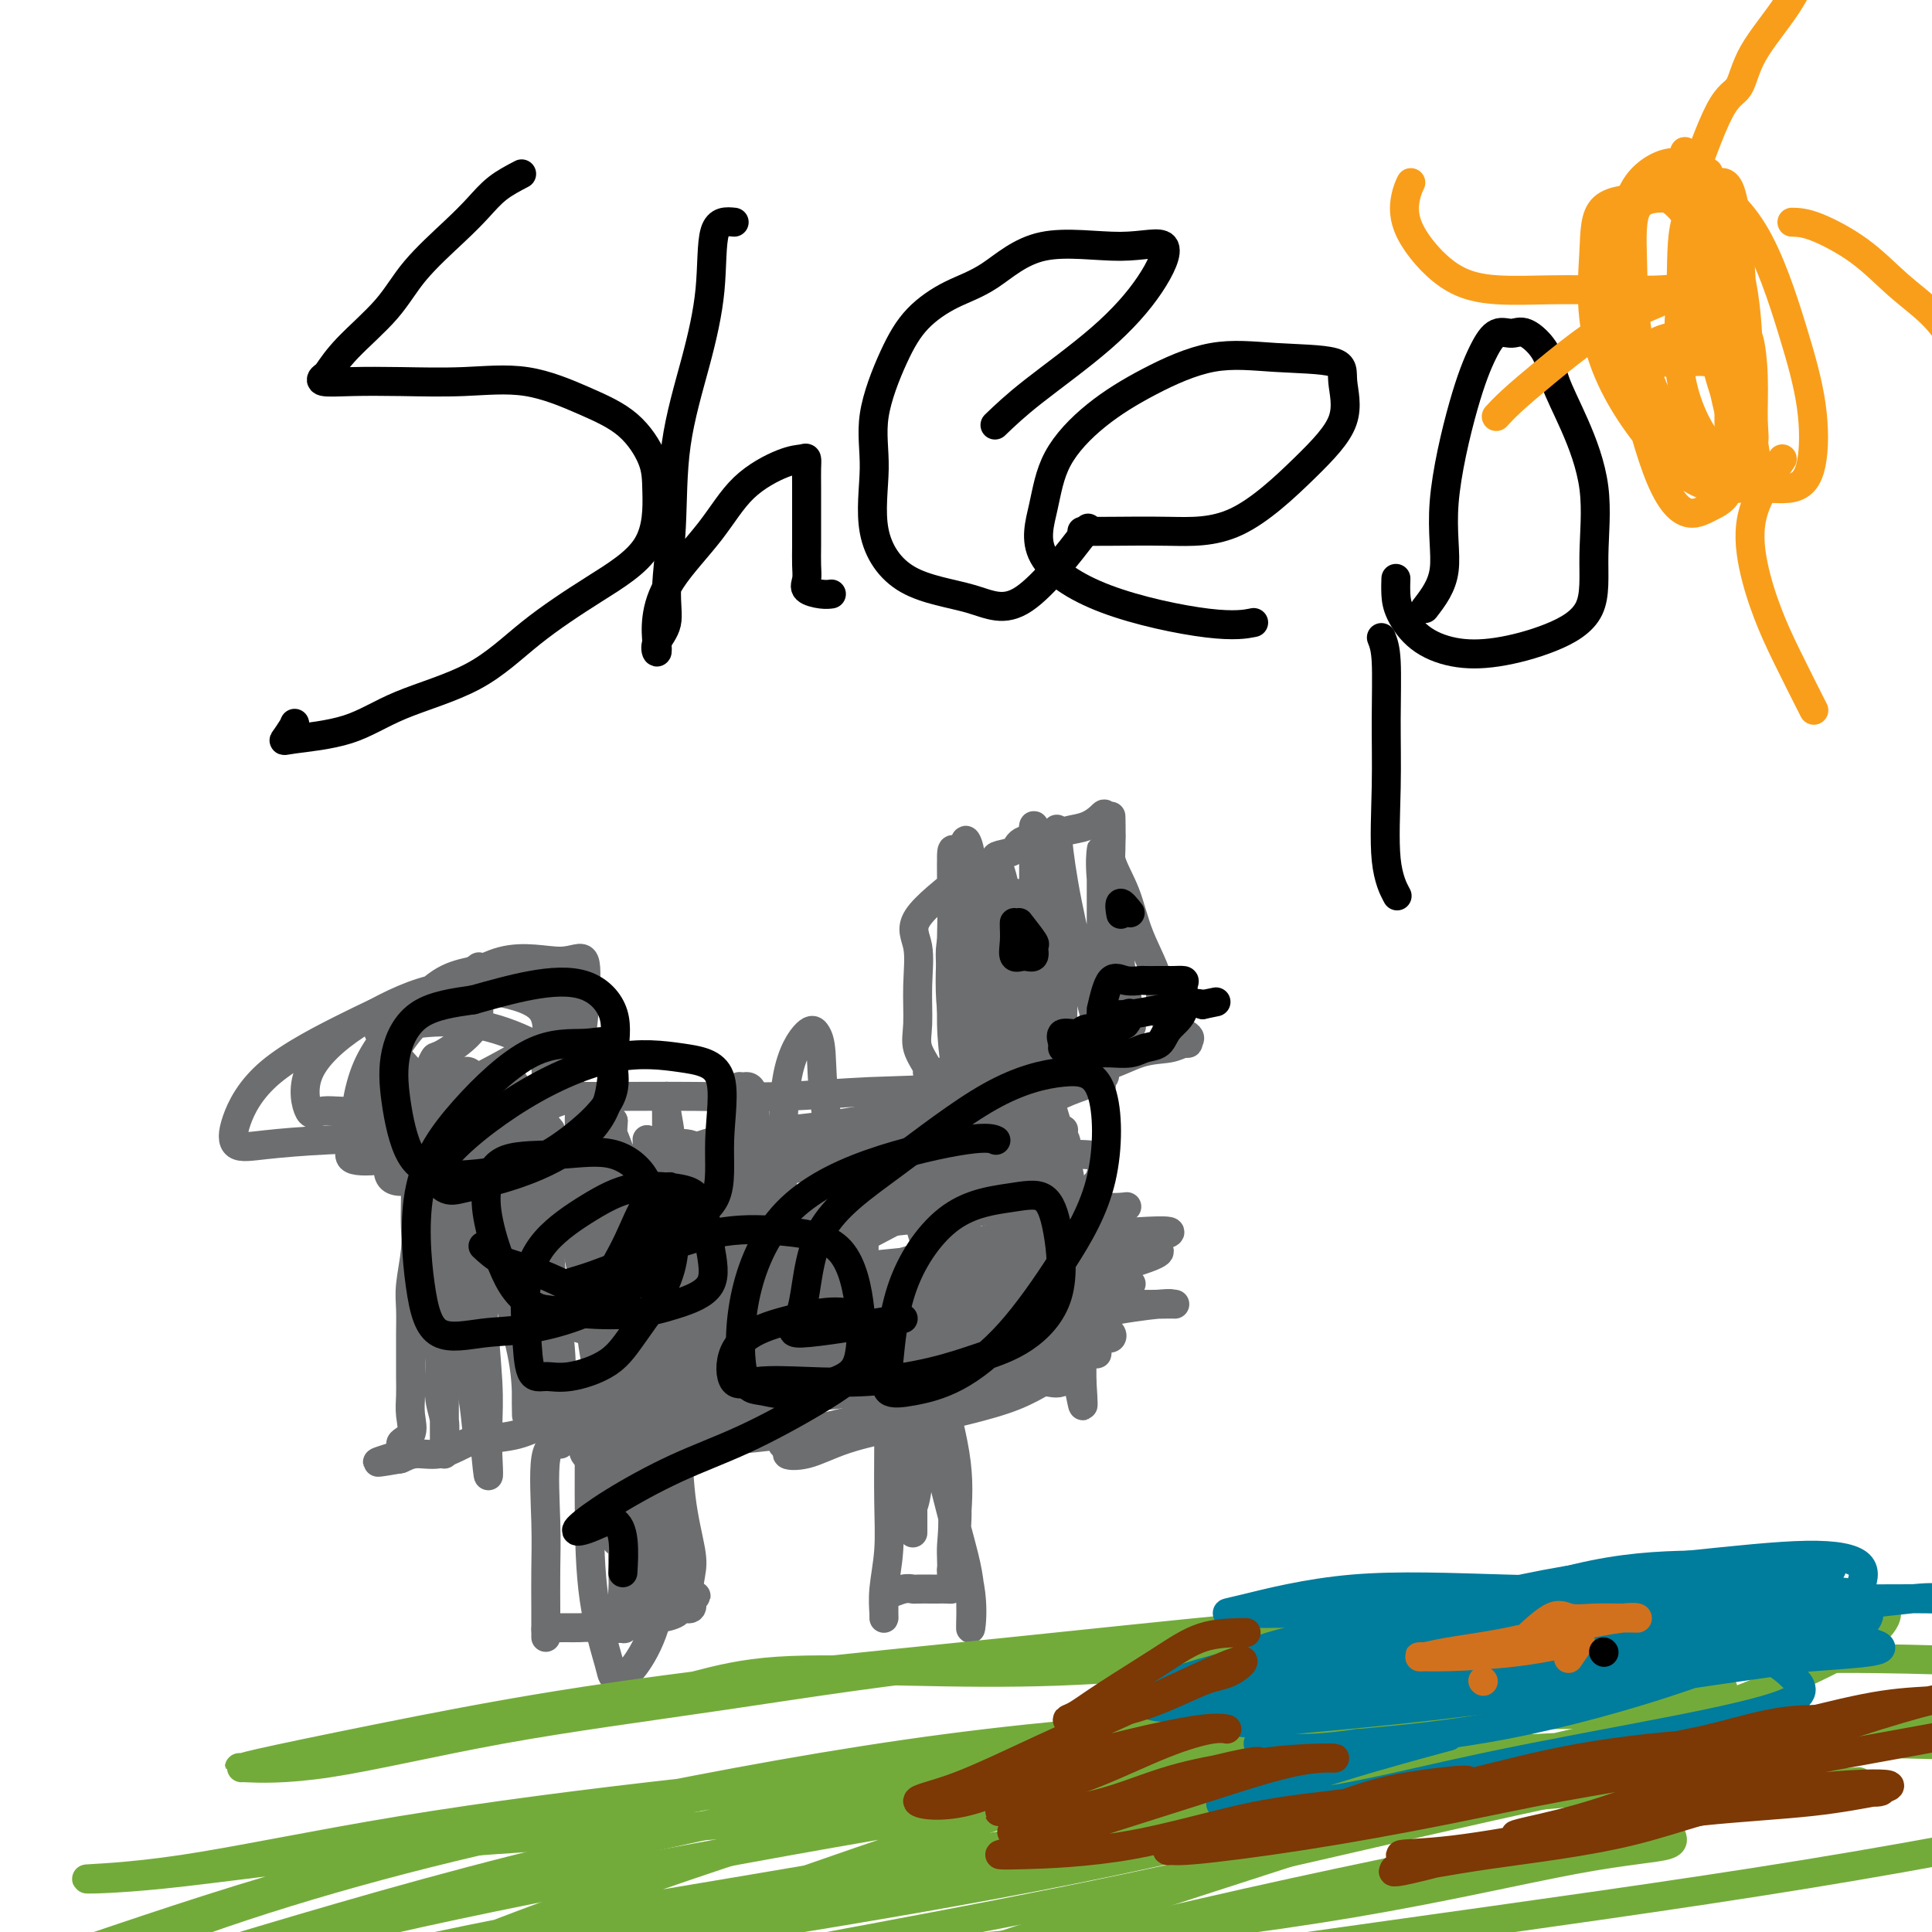 <svg viewBox='0 0 400 400' version='1.1' xmlns='http://www.w3.org/2000/svg' xmlns:xlink='http://www.w3.org/1999/xlink'><g fill='none' stroke='#6D6E70' stroke-width='6' stroke-linecap='round' stroke-linejoin='round'><path d='M95,228c3.848,-0.423 7.697,-0.846 10,-1c2.303,-0.154 3.062,-0.040 4,0c0.938,0.040 2.055,0.007 5,0c2.945,-0.007 7.717,0.011 13,0c5.283,-0.011 11.078,-0.053 17,0c5.922,0.053 11.973,0.199 18,0c6.027,-0.199 12.032,-0.742 18,-1c5.968,-0.258 11.900,-0.229 17,-1c5.100,-0.771 9.367,-2.341 13,-3c3.633,-0.659 6.632,-0.408 8,-1c1.368,-0.592 1.105,-2.026 1,-2c-0.105,0.026 -0.053,1.513 0,3'/><path d='M219,222c19.120,-0.229 4.921,2.199 0,5c-4.921,2.801 -0.563,5.975 1,8c1.563,2.025 0.332,2.901 0,5c-0.332,2.099 0.237,5.421 1,8c0.763,2.579 1.721,4.414 2,6c0.279,1.586 -0.121,2.923 0,5c0.121,2.077 0.765,4.893 1,7c0.235,2.107 0.063,3.506 0,5c-0.063,1.494 -0.017,3.082 0,4c0.017,0.918 0.005,1.167 0,2c-0.005,0.833 -0.001,2.251 0,3c0.001,0.749 0.000,0.831 0,1c-0.000,0.169 -0.000,0.427 0,1c0.000,0.573 0.000,1.462 0,2c-0.000,0.538 -0.000,0.725 0,1c0.000,0.275 0.000,0.637 0,1'/><path d='M224,286c0.682,9.900 -0.111,2.651 -1,0c-0.889,-2.651 -1.872,-0.702 -3,0c-1.128,0.702 -2.402,0.159 -4,0c-1.598,-0.159 -3.521,0.066 -6,0c-2.479,-0.066 -5.514,-0.425 -9,0c-3.486,0.425 -7.422,1.633 -11,2c-3.578,0.367 -6.797,-0.106 -10,0c-3.203,0.106 -6.391,0.792 -10,1c-3.609,0.208 -7.640,-0.061 -12,0c-4.360,0.061 -9.047,0.454 -13,1c-3.953,0.546 -7.170,1.246 -11,2c-3.830,0.754 -8.274,1.563 -12,2c-3.726,0.437 -6.736,0.503 -9,1c-2.264,0.497 -3.782,1.424 -6,2c-2.218,0.576 -5.137,0.799 -7,1c-1.863,0.201 -2.672,0.380 -4,1c-1.328,0.620 -3.176,1.683 -5,2c-1.824,0.317 -3.623,-0.111 -5,0c-1.377,0.111 -2.332,0.761 -3,1c-0.668,0.239 -1.048,0.068 -1,0c0.048,-0.068 0.524,-0.034 1,0'/><path d='M83,302c-9.559,1.732 -2.456,0.063 0,-1c2.456,-1.063 0.266,-1.521 0,-2c-0.266,-0.479 1.393,-0.978 2,-2c0.607,-1.022 0.163,-2.568 0,-4c-0.163,-1.432 -0.043,-2.749 0,-4c0.043,-1.251 0.011,-2.435 0,-4c-0.011,-1.565 0.001,-3.510 0,-5c-0.001,-1.490 -0.014,-2.526 0,-4c0.014,-1.474 0.056,-3.387 0,-5c-0.056,-1.613 -0.211,-2.928 0,-5c0.211,-2.072 0.788,-4.902 1,-7c0.212,-2.098 0.061,-3.464 0,-5c-0.061,-1.536 -0.030,-3.242 0,-5c0.030,-1.758 0.058,-3.567 0,-5c-0.058,-1.433 -0.204,-2.490 0,-4c0.204,-1.510 0.757,-3.473 1,-5c0.243,-1.527 0.174,-2.617 0,-4c-0.174,-1.383 -0.454,-3.059 0,-4c0.454,-0.941 1.642,-1.148 2,-2c0.358,-0.852 -0.114,-2.350 0,-3c0.114,-0.650 0.814,-0.451 1,-1c0.186,-0.549 -0.143,-1.846 0,-2c0.143,-0.154 0.756,0.836 1,2c0.244,1.164 0.118,2.503 0,4c-0.118,1.497 -0.228,3.153 0,5c0.228,1.847 0.793,3.887 1,7c0.207,3.113 0.056,7.300 0,11c-0.056,3.700 -0.016,6.914 0,10c0.016,3.086 0.008,6.043 0,9'/><path d='M92,267c0.309,9.051 0.083,7.677 0,9c-0.083,1.323 -0.023,5.342 0,8c0.023,2.658 0.007,3.954 0,6c-0.007,2.046 -0.006,4.841 0,7c0.006,2.159 0.017,3.683 0,4c-0.017,0.317 -0.060,-0.574 0,-2c0.060,-1.426 0.225,-3.387 0,-5c-0.225,-1.613 -0.838,-2.878 -1,-5c-0.162,-2.122 0.128,-5.103 0,-8c-0.128,-2.897 -0.676,-5.711 -1,-9c-0.324,-3.289 -0.426,-7.053 -1,-11c-0.574,-3.947 -1.620,-8.076 -2,-11c-0.380,-2.924 -0.095,-4.642 0,-7c0.095,-2.358 0.000,-5.357 0,-7c-0.000,-1.643 0.094,-1.931 0,-1c-0.094,0.931 -0.375,3.079 0,5c0.375,1.921 1.407,3.613 2,6c0.593,2.387 0.747,5.469 1,9c0.253,3.531 0.604,7.510 1,11c0.396,3.490 0.838,6.492 1,9c0.162,2.508 0.044,4.523 0,6c-0.044,1.477 -0.015,2.415 0,3c0.015,0.585 0.014,0.817 0,1c-0.014,0.183 -0.042,0.319 0,-1c0.042,-1.319 0.155,-4.091 0,-7c-0.155,-2.909 -0.577,-5.954 -1,-9'/><path d='M91,268c-0.380,-4.320 -0.831,-7.119 -1,-10c-0.169,-2.881 -0.058,-5.843 0,-9c0.058,-3.157 0.061,-6.509 0,-9c-0.061,-2.491 -0.187,-4.120 0,-5c0.187,-0.880 0.688,-1.009 1,-1c0.312,0.009 0.437,0.158 1,0c0.563,-0.158 1.566,-0.623 2,0c0.434,0.623 0.298,2.334 1,5c0.702,2.666 2.241,6.288 3,10c0.759,3.712 0.739,7.513 1,12c0.261,4.487 0.803,9.661 1,14c0.197,4.339 0.050,7.844 0,11c-0.050,3.156 -0.001,5.964 0,8c0.001,2.036 -0.046,3.300 0,4c0.046,0.700 0.185,0.836 0,1c-0.185,0.164 -0.694,0.356 -1,-1c-0.306,-1.356 -0.407,-4.262 -1,-8c-0.593,-3.738 -1.676,-8.310 -2,-14c-0.324,-5.690 0.111,-12.499 0,-18c-0.111,-5.501 -0.769,-9.695 -1,-14c-0.231,-4.305 -0.035,-8.720 0,-12c0.035,-3.280 -0.092,-5.424 0,-7c0.092,-1.576 0.402,-2.582 1,-3c0.598,-0.418 1.485,-0.246 2,1c0.515,1.246 0.660,3.567 1,8c0.340,4.433 0.876,10.978 1,18c0.124,7.022 -0.163,14.521 0,21c0.163,6.479 0.775,11.937 1,16c0.225,4.063 0.064,6.732 0,9c-0.064,2.268 -0.032,4.134 0,6'/><path d='M101,301c0.559,11.073 -0.544,-0.744 -1,-7c-0.456,-6.256 -0.265,-6.950 -1,-10c-0.735,-3.050 -2.396,-8.456 -3,-13c-0.604,-4.544 -0.151,-8.227 0,-12c0.151,-3.773 0.001,-7.636 0,-11c-0.001,-3.364 0.146,-6.228 0,-9c-0.146,-2.772 -0.585,-5.453 0,-7c0.585,-1.547 2.194,-1.960 3,-2c0.806,-0.040 0.808,0.294 1,0c0.192,-0.294 0.573,-1.215 1,0c0.427,1.215 0.899,4.567 2,9c1.101,4.433 2.831,9.946 4,16c1.169,6.054 1.776,12.650 2,18c0.224,5.350 0.064,9.455 0,13c-0.064,3.545 -0.031,6.532 0,7c0.031,0.468 0.061,-1.583 0,-4c-0.061,-2.417 -0.212,-5.202 -1,-9c-0.788,-3.798 -2.212,-8.610 -3,-14c-0.788,-5.390 -0.941,-11.357 -1,-16c-0.059,-4.643 -0.024,-7.963 0,-11c0.024,-3.037 0.037,-5.792 0,-8c-0.037,-2.208 -0.123,-3.870 0,-4c0.123,-0.130 0.456,1.273 1,4c0.544,2.727 1.298,6.779 2,12c0.702,5.221 1.351,11.610 2,18'/><path d='M109,261c0.999,8.819 0.998,13.867 1,18c0.002,4.133 0.009,7.353 0,10c-0.009,2.647 -0.035,4.722 0,5c0.035,0.278 0.129,-1.240 0,-4c-0.129,-2.760 -0.481,-6.763 -1,-13c-0.519,-6.237 -1.204,-14.710 -2,-22c-0.796,-7.290 -1.702,-13.397 -2,-18c-0.298,-4.603 0.012,-7.700 0,-10c-0.012,-2.300 -0.347,-3.801 0,-4c0.347,-0.199 1.377,0.906 2,2c0.623,1.094 0.840,2.178 1,5c0.160,2.822 0.264,7.383 1,13c0.736,5.617 2.106,12.291 3,19c0.894,6.709 1.313,13.452 2,18c0.687,4.548 1.641,6.901 2,9c0.359,2.099 0.125,3.944 0,4c-0.125,0.056 -0.139,-1.677 0,-4c0.139,-2.323 0.430,-5.237 0,-10c-0.430,-4.763 -1.582,-11.375 -2,-17c-0.418,-5.625 -0.104,-10.264 0,-14c0.104,-3.736 -0.003,-6.568 0,-9c0.003,-2.432 0.116,-4.462 0,-5c-0.116,-0.538 -0.462,0.418 0,3c0.462,2.582 1.731,6.791 3,11'/><path d='M117,248c1.282,5.535 2.986,12.372 4,18c1.014,5.628 1.338,10.045 2,14c0.662,3.955 1.663,7.447 2,9c0.337,1.553 0.010,1.168 0,1c-0.010,-0.168 0.299,-0.119 0,-2c-0.299,-1.881 -1.204,-5.691 -2,-11c-0.796,-5.309 -1.482,-12.115 -2,-18c-0.518,-5.885 -0.868,-10.849 -1,-15c-0.132,-4.151 -0.045,-7.489 0,-10c0.045,-2.511 0.047,-4.195 0,-4c-0.047,0.195 -0.142,2.271 0,5c0.142,2.729 0.521,6.112 1,10c0.479,3.888 1.057,8.280 2,12c0.943,3.720 2.252,6.768 3,10c0.748,3.232 0.935,6.648 1,9c0.065,2.352 0.007,3.641 0,3c-0.007,-0.641 0.036,-3.213 0,-7c-0.036,-3.787 -0.153,-8.790 -1,-13c-0.847,-4.210 -2.425,-7.629 -3,-11c-0.575,-3.371 -0.149,-6.696 0,-9c0.149,-2.304 0.019,-3.587 0,-5c-0.019,-1.413 0.072,-2.957 0,-3c-0.072,-0.043 -0.306,1.416 0,4c0.306,2.584 1.153,6.292 2,10'/><path d='M125,245c1.171,5.609 3.098,12.630 4,19c0.902,6.370 0.778,12.089 1,17c0.222,4.911 0.788,9.012 1,11c0.212,1.988 0.069,1.861 0,2c-0.069,0.139 -0.065,0.543 0,-1c0.065,-1.543 0.190,-5.033 0,-9c-0.190,-3.967 -0.694,-8.412 -1,-14c-0.306,-5.588 -0.415,-12.320 -1,-17c-0.585,-4.680 -1.646,-7.310 -2,-10c-0.354,-2.690 -0.001,-5.440 0,-7c0.001,-1.560 -0.350,-1.929 0,-1c0.350,0.929 1.400,3.155 2,6c0.600,2.845 0.749,6.310 1,11c0.251,4.690 0.604,10.604 1,16c0.396,5.396 0.835,10.275 1,14c0.165,3.725 0.055,6.298 0,8c-0.055,1.702 -0.055,2.535 0,3c0.055,0.465 0.165,0.562 0,-1c-0.165,-1.562 -0.604,-4.783 -1,-10c-0.396,-5.217 -0.749,-12.431 -1,-19c-0.251,-6.569 -0.402,-12.492 -1,-17c-0.598,-4.508 -1.645,-7.600 -2,-10c-0.355,-2.400 -0.019,-4.108 0,-4c0.019,0.108 -0.280,2.031 0,5c0.280,2.969 1.140,6.985 2,11'/><path d='M129,248c0.597,4.898 1.088,9.144 2,14c0.912,4.856 2.244,10.321 3,15c0.756,4.679 0.934,8.572 1,11c0.066,2.428 0.019,3.390 0,4c-0.019,0.610 -0.009,0.866 0,1c0.009,0.134 0.016,0.145 0,-1c-0.016,-1.145 -0.057,-3.445 0,-7c0.057,-3.555 0.211,-8.366 0,-14c-0.211,-5.634 -0.787,-12.092 -1,-17c-0.213,-4.908 -0.062,-8.265 0,-11c0.062,-2.735 0.034,-4.849 0,-6c-0.034,-1.151 -0.076,-1.340 0,-1c0.076,0.340 0.269,1.207 1,4c0.731,2.793 1.999,7.511 3,13c1.001,5.489 1.733,11.748 2,18c0.267,6.252 0.069,12.496 0,17c-0.069,4.504 -0.008,7.269 0,9c0.008,1.731 -0.036,2.429 0,2c0.036,-0.429 0.153,-1.984 0,-5c-0.153,-3.016 -0.577,-7.493 -1,-14c-0.423,-6.507 -0.846,-15.043 -1,-22c-0.154,-6.957 -0.038,-12.336 0,-17c0.038,-4.664 -0.002,-8.613 0,-11c0.002,-2.387 0.048,-3.211 0,-3c-0.048,0.211 -0.188,1.459 0,3c0.188,1.541 0.704,3.376 1,7c0.296,3.624 0.370,9.035 1,15c0.630,5.965 1.815,12.482 3,19'/><path d='M143,271c0.999,10.154 0.995,13.540 1,17c0.005,3.460 0.017,6.995 0,9c-0.017,2.005 -0.065,2.480 0,2c0.065,-0.480 0.242,-1.916 0,-4c-0.242,-2.084 -0.904,-4.814 -1,-9c-0.096,-4.186 0.374,-9.826 0,-16c-0.374,-6.174 -1.591,-12.883 -2,-18c-0.409,-5.117 -0.009,-8.641 0,-11c0.009,-2.359 -0.373,-3.551 0,-4c0.373,-0.449 1.499,-0.153 2,0c0.501,0.153 0.375,0.163 1,2c0.625,1.837 1.999,5.500 3,9c1.001,3.500 1.627,6.835 2,11c0.373,4.165 0.492,9.159 1,13c0.508,3.841 1.404,6.530 2,8c0.596,1.470 0.892,1.722 1,2c0.108,0.278 0.029,0.583 0,-1c-0.029,-1.583 -0.008,-5.055 0,-10c0.008,-4.945 0.004,-11.363 0,-17c-0.004,-5.637 -0.008,-10.493 0,-15c0.008,-4.507 0.026,-8.665 0,-11c-0.026,-2.335 -0.097,-2.849 0,-3c0.097,-0.151 0.361,0.059 1,0c0.639,-0.059 1.653,-0.388 2,2c0.347,2.388 0.027,7.494 1,13c0.973,5.506 3.240,11.414 4,17c0.760,5.586 0.012,10.850 0,15c-0.012,4.150 0.711,7.186 1,9c0.289,1.814 0.145,2.407 0,3'/><path d='M162,284c-0.121,3.523 -0.922,-1.170 -1,-5c-0.078,-3.830 0.568,-6.796 0,-11c-0.568,-4.204 -2.352,-9.646 -3,-14c-0.648,-4.354 -0.162,-7.619 0,-10c0.162,-2.381 0.000,-3.879 0,-5c-0.000,-1.121 0.161,-1.866 0,-2c-0.161,-0.134 -0.646,0.344 0,3c0.646,2.656 2.422,7.489 3,14c0.578,6.511 -0.041,14.698 0,21c0.041,6.302 0.743,10.718 1,15c0.257,4.282 0.069,8.431 0,9c-0.069,0.569 -0.019,-2.440 0,-7c0.019,-4.560 0.008,-10.670 0,-19c-0.008,-8.330 -0.013,-18.880 0,-28c0.013,-9.120 0.042,-16.809 1,-22c0.958,-5.191 2.843,-7.882 4,-9c1.157,-1.118 1.584,-0.662 2,0c0.416,0.662 0.819,1.530 1,4c0.181,2.470 0.140,6.543 1,12c0.860,5.457 2.623,12.299 4,19c1.377,6.701 2.369,13.260 3,19c0.631,5.740 0.901,10.660 1,14c0.099,3.340 0.027,5.102 0,6c-0.027,0.898 -0.007,0.934 0,1c0.007,0.066 0.002,0.162 0,-1c-0.002,-1.162 -0.001,-3.581 0,-6'/><path d='M179,282c0.016,-2.634 0.055,-6.219 0,-12c-0.055,-5.781 -0.203,-13.759 0,-20c0.203,-6.241 0.758,-10.746 1,-14c0.242,-3.254 0.172,-5.256 1,-6c0.828,-0.744 2.555,-0.228 3,0c0.445,0.228 -0.390,0.168 0,1c0.390,0.832 2.007,2.556 3,6c0.993,3.444 1.362,8.608 3,15c1.638,6.392 4.544,14.011 6,20c1.456,5.989 1.462,10.349 2,13c0.538,2.651 1.609,3.595 2,4c0.391,0.405 0.103,0.272 0,-1c-0.103,-1.272 -0.021,-3.683 0,-8c0.021,-4.317 -0.018,-10.540 0,-17c0.018,-6.460 0.094,-13.158 0,-19c-0.094,-5.842 -0.356,-10.828 0,-14c0.356,-3.172 1.332,-4.528 2,-5c0.668,-0.472 1.027,-0.058 1,0c-0.027,0.058 -0.442,-0.239 0,1c0.442,1.239 1.740,4.013 3,8c1.260,3.987 2.481,9.186 4,15c1.519,5.814 3.337,12.243 5,17c1.663,4.757 3.172,7.841 4,10c0.828,2.159 0.975,3.394 1,4c0.025,0.606 -0.071,0.585 0,-1c0.071,-1.585 0.308,-4.734 0,-9c-0.308,-4.266 -1.160,-9.648 -2,-17c-0.840,-7.352 -1.669,-16.672 -2,-23c-0.331,-6.328 -0.166,-9.664 0,-13'/><path d='M216,217c-0.565,-10.228 0.022,-4.298 0,-1c-0.022,3.298 -0.653,3.962 0,7c0.653,3.038 2.591,8.448 4,14c1.409,5.552 2.288,11.245 3,17c0.712,5.755 1.256,11.573 2,16c0.744,4.427 1.688,7.464 2,9c0.312,1.536 -0.006,1.572 0,1c0.006,-0.572 0.338,-1.753 0,-3c-0.338,-1.247 -1.346,-2.561 -2,-5c-0.654,-2.439 -0.954,-6.002 -2,-10c-1.046,-3.998 -2.839,-8.429 -5,-13c-2.161,-4.571 -4.691,-9.280 -6,-13c-1.309,-3.720 -1.398,-6.451 -2,-8c-0.602,-1.549 -1.717,-1.916 -3,-2c-1.283,-0.084 -2.735,0.115 -5,0c-2.265,-0.115 -5.344,-0.542 -10,1c-4.656,1.542 -10.889,5.055 -17,7c-6.111,1.945 -12.102,2.322 -18,3c-5.898,0.678 -11.705,1.656 -17,3c-5.295,1.344 -10.079,3.053 -14,4c-3.921,0.947 -6.979,1.133 -10,2c-3.021,0.867 -6.005,2.417 -6,3c0.005,0.583 2.999,0.200 6,0c3.001,-0.200 6.011,-0.219 10,-1c3.989,-0.781 8.959,-2.326 15,-4c6.041,-1.674 13.155,-3.478 20,-5c6.845,-1.522 13.423,-2.761 20,-4'/><path d='M181,235c14.038,-3.009 13.634,-3.533 15,-4c1.366,-0.467 4.501,-0.879 5,-1c0.499,-0.121 -1.637,0.049 -4,0c-2.363,-0.049 -4.954,-0.317 -8,0c-3.046,0.317 -6.547,1.220 -11,2c-4.453,0.780 -9.856,1.436 -15,2c-5.144,0.564 -10.028,1.037 -14,2c-3.972,0.963 -7.031,2.415 -10,3c-2.969,0.585 -5.849,0.303 -8,1c-2.151,0.697 -3.573,2.374 -4,3c-0.427,0.626 0.141,0.200 2,0c1.859,-0.200 5.010,-0.176 9,0c3.990,0.176 8.820,0.502 16,0c7.180,-0.502 16.712,-1.833 26,-3c9.288,-1.167 18.332,-2.169 25,-3c6.668,-0.831 10.959,-1.492 13,-2c2.041,-0.508 1.832,-0.865 2,-1c0.168,-0.135 0.712,-0.048 -1,0c-1.712,0.048 -5.679,0.056 -9,0c-3.321,-0.056 -5.996,-0.176 -10,0c-4.004,0.176 -9.336,0.649 -15,1c-5.664,0.351 -11.659,0.581 -18,2c-6.341,1.419 -13.028,4.026 -20,6c-6.972,1.974 -14.230,3.313 -20,5c-5.770,1.687 -10.052,3.720 -13,5c-2.948,1.280 -4.563,1.806 -4,2c0.563,0.194 3.304,0.055 7,0c3.696,-0.055 8.348,-0.028 13,0'/><path d='M130,255c6.516,0.072 12.807,0.252 22,0c9.193,-0.252 21.288,-0.935 32,-2c10.712,-1.065 20.040,-2.511 28,-3c7.960,-0.489 14.550,-0.019 18,0c3.450,0.019 3.758,-0.411 3,0c-0.758,0.411 -2.583,1.663 -5,3c-2.417,1.337 -5.425,2.758 -10,4c-4.575,1.242 -10.716,2.304 -18,4c-7.284,1.696 -15.712,4.025 -24,6c-8.288,1.975 -16.435,3.595 -24,5c-7.565,1.405 -14.548,2.595 -20,3c-5.452,0.405 -9.374,0.025 -11,0c-1.626,-0.025 -0.958,0.304 1,0c1.958,-0.304 5.204,-1.240 9,-2c3.796,-0.760 8.143,-1.342 14,-3c5.857,-1.658 13.226,-4.391 21,-6c7.774,-1.609 15.954,-2.094 24,-3c8.046,-0.906 15.959,-2.232 22,-3c6.041,-0.768 10.210,-0.979 13,-1c2.790,-0.021 4.199,0.148 3,0c-1.199,-0.148 -5.008,-0.613 -9,0c-3.992,0.613 -8.166,2.304 -14,4c-5.834,1.696 -13.327,3.397 -21,5c-7.673,1.603 -15.526,3.109 -23,5c-7.474,1.891 -14.570,4.167 -20,6c-5.430,1.833 -9.193,3.224 -12,4c-2.807,0.776 -4.659,0.936 -4,1c0.659,0.064 3.830,0.032 7,0'/><path d='M132,282c3.251,-0.133 7.880,-0.466 13,-1c5.120,-0.534 10.732,-1.267 18,-2c7.268,-0.733 16.192,-1.464 24,-2c7.808,-0.536 14.501,-0.876 19,-1c4.499,-0.124 6.804,-0.034 8,0c1.196,0.034 1.282,0.010 1,0c-0.282,-0.010 -0.934,-0.007 -3,0c-2.066,0.007 -5.548,0.017 -9,0c-3.452,-0.017 -6.876,-0.060 -11,0c-4.124,0.060 -8.950,0.222 -14,1c-5.050,0.778 -10.324,2.170 -16,3c-5.676,0.830 -11.752,1.097 -17,2c-5.248,0.903 -9.666,2.442 -13,3c-3.334,0.558 -5.583,0.134 -5,0c0.583,-0.134 3.998,0.023 7,0c3.002,-0.023 5.592,-0.224 10,-1c4.408,-0.776 10.636,-2.127 17,-3c6.364,-0.873 12.866,-1.267 20,-2c7.134,-0.733 14.901,-1.804 21,-3c6.099,-1.196 10.532,-2.516 13,-3c2.468,-0.484 2.972,-0.133 3,0c0.028,0.133 -0.421,0.047 -2,0c-1.579,-0.047 -4.287,-0.057 -7,0c-2.713,0.057 -5.429,0.179 -9,0c-3.571,-0.179 -7.997,-0.661 -13,0c-5.003,0.661 -10.584,2.464 -17,4c-6.416,1.536 -13.668,2.803 -20,4c-6.332,1.197 -11.743,2.322 -16,3c-4.257,0.678 -7.359,0.908 -8,1c-0.641,0.092 1.180,0.046 3,0'/><path d='M129,285c1.928,-0.114 5.249,-0.397 9,-1c3.751,-0.603 7.934,-1.524 15,-3c7.066,-1.476 17.016,-3.506 28,-6c10.984,-2.494 23.004,-5.452 33,-8c9.996,-2.548 17.970,-4.686 22,-6c4.030,-1.314 4.118,-1.806 4,-2c-0.118,-0.194 -0.441,-0.092 -3,0c-2.559,0.092 -7.353,0.174 -12,0c-4.647,-0.174 -9.146,-0.603 -16,0c-6.854,0.603 -16.061,2.238 -25,4c-8.939,1.762 -17.608,3.650 -26,5c-8.392,1.350 -16.506,2.163 -23,3c-6.494,0.837 -11.369,1.698 -14,2c-2.631,0.302 -3.017,0.045 -3,0c0.017,-0.045 0.437,0.122 2,0c1.563,-0.122 4.267,-0.535 7,-1c2.733,-0.465 5.494,-0.984 9,-2c3.506,-1.016 7.757,-2.530 12,-4c4.243,-1.470 8.480,-2.895 13,-5c4.520,-2.105 9.325,-4.889 14,-7c4.675,-2.111 9.220,-3.549 13,-5c3.780,-1.451 6.795,-2.916 9,-4c2.205,-1.084 3.602,-1.788 3,-2c-0.602,-0.212 -3.201,0.069 -6,0c-2.799,-0.069 -5.798,-0.488 -9,0c-3.202,0.488 -6.607,1.882 -10,3c-3.393,1.118 -6.776,1.959 -10,3c-3.224,1.041 -6.291,2.280 -8,3c-1.709,0.720 -2.060,0.920 -1,1c1.060,0.080 3.530,0.040 6,0'/><path d='M162,253c2.983,-0.590 7.941,-2.565 12,-4c4.059,-1.435 7.218,-2.332 11,-3c3.782,-0.668 8.185,-1.109 12,-2c3.815,-0.891 7.041,-2.231 10,-3c2.959,-0.769 5.651,-0.966 7,-1c1.349,-0.034 1.354,0.097 1,0c-0.354,-0.097 -1.066,-0.420 -3,0c-1.934,0.420 -5.089,1.585 -10,4c-4.911,2.415 -11.577,6.081 -21,11c-9.423,4.919 -21.603,11.091 -31,16c-9.397,4.909 -16.012,8.556 -21,11c-4.988,2.444 -8.351,3.684 -8,4c0.351,0.316 4.416,-0.294 10,-2c5.584,-1.706 12.688,-4.510 21,-7c8.312,-2.490 17.832,-4.668 26,-7c8.168,-2.332 14.982,-4.818 20,-6c5.018,-1.182 8.238,-1.059 9,-1c0.762,0.059 -0.936,0.054 -2,0c-1.064,-0.054 -1.494,-0.158 -2,0c-0.506,0.158 -1.089,0.579 -2,1c-0.911,0.421 -2.150,0.841 -4,2c-1.850,1.159 -4.311,3.056 -8,4c-3.689,0.944 -8.607,0.933 -13,2c-4.393,1.067 -8.260,3.210 -11,4c-2.740,0.790 -4.354,0.226 -4,0c0.354,-0.226 2.677,-0.113 5,0'/><path d='M166,276c2.919,-0.227 7.716,-0.794 12,-1c4.284,-0.206 8.055,-0.053 12,0c3.945,0.053 8.063,0.004 13,0c4.937,-0.004 10.693,0.037 15,0c4.307,-0.037 7.166,-0.154 9,0c1.834,0.154 2.645,0.577 3,1c0.355,0.423 0.255,0.845 0,1c-0.255,0.155 -0.664,0.041 -1,0c-0.336,-0.041 -0.597,-0.011 -2,0c-1.403,0.011 -3.946,0.004 -6,0c-2.054,-0.004 -3.617,-0.003 -6,0c-2.383,0.003 -5.586,0.008 -9,0c-3.414,-0.008 -7.038,-0.030 -10,0c-2.962,0.030 -5.263,0.113 -8,0c-2.737,-0.113 -5.910,-0.420 -8,0c-2.090,0.420 -3.095,1.569 -4,2c-0.905,0.431 -1.708,0.145 -1,0c0.708,-0.145 2.929,-0.148 6,0c3.071,0.148 6.994,0.446 12,0c5.006,-0.446 11.096,-1.636 17,-3c5.904,-1.364 11.624,-2.901 17,-4c5.376,-1.099 10.409,-1.761 13,-2c2.591,-0.239 2.738,-0.056 3,0c0.262,0.056 0.637,-0.016 -1,0c-1.637,0.016 -5.287,0.120 -9,0c-3.713,-0.120 -7.489,-0.463 -13,0c-5.511,0.463 -12.755,1.731 -20,3'/><path d='M200,273c-11.473,1.674 -18.657,4.360 -26,6c-7.343,1.640 -14.847,2.233 -21,3c-6.153,0.767 -10.957,1.706 -13,2c-2.043,0.294 -1.327,-0.059 -1,0c0.327,0.059 0.263,0.528 2,0c1.737,-0.528 5.273,-2.052 9,-3c3.727,-0.948 7.644,-1.318 11,-2c3.356,-0.682 6.151,-1.675 10,-3c3.849,-1.325 8.751,-2.983 14,-4c5.249,-1.017 10.843,-1.395 16,-2c5.157,-0.605 9.875,-1.439 14,-2c4.125,-0.561 7.658,-0.851 10,-1c2.342,-0.149 3.494,-0.158 4,0c0.506,0.158 0.365,0.481 0,1c-0.365,0.519 -0.955,1.232 -2,2c-1.045,0.768 -2.546,1.589 -4,2c-1.454,0.411 -2.862,0.411 -5,1c-2.138,0.589 -5.006,1.768 -8,3c-2.994,1.232 -6.116,2.519 -10,3c-3.884,0.481 -8.532,0.158 -12,0c-3.468,-0.158 -5.757,-0.150 -8,0c-2.243,0.150 -4.440,0.442 -6,0c-1.560,-0.442 -2.481,-1.617 -3,-3c-0.519,-1.383 -0.634,-2.975 -1,-5c-0.366,-2.025 -0.983,-4.482 0,-7c0.983,-2.518 3.567,-5.097 6,-7c2.433,-1.903 4.714,-3.129 7,-5c2.286,-1.871 4.577,-4.388 7,-6c2.423,-1.612 4.978,-2.318 7,-3c2.022,-0.682 3.511,-1.341 5,-2'/><path d='M202,241c4.766,-2.428 3.682,-0.499 4,0c0.318,0.499 2.037,-0.433 3,0c0.963,0.433 1.169,2.232 2,4c0.831,1.768 2.285,3.507 3,5c0.715,1.493 0.690,2.742 1,4c0.310,1.258 0.953,2.525 1,4c0.047,1.475 -0.502,3.160 0,3c0.502,-0.160 2.057,-2.163 3,-4c0.943,-1.837 1.275,-3.508 2,-5c0.725,-1.492 1.844,-2.806 3,-4c1.156,-1.194 2.347,-2.266 3,-3c0.653,-0.734 0.766,-1.128 1,-2c0.234,-0.872 0.589,-2.223 0,-3c-0.589,-0.777 -2.123,-0.981 -5,-1c-2.877,-0.019 -7.098,0.145 -11,0c-3.902,-0.145 -7.487,-0.600 -12,0c-4.513,0.600 -9.954,2.256 -15,4c-5.046,1.744 -9.695,3.578 -15,6c-5.305,2.422 -11.264,5.433 -17,8c-5.736,2.567 -11.248,4.691 -15,7c-3.752,2.309 -5.744,4.802 -7,6c-1.256,1.198 -1.778,1.099 -1,1c0.778,-0.099 2.855,-0.198 8,0c5.145,0.198 13.358,0.692 24,0c10.642,-0.692 23.711,-2.571 35,-5c11.289,-2.429 20.797,-5.408 27,-7c6.203,-1.592 9.102,-1.796 12,-2'/><path d='M236,257c11.718,-2.636 4.012,-2.227 0,-2c-4.012,0.227 -4.330,0.271 -7,0c-2.670,-0.271 -7.691,-0.856 -15,0c-7.309,0.856 -16.904,3.153 -26,6c-9.096,2.847 -17.693,6.244 -25,9c-7.307,2.756 -13.325,4.873 -18,7c-4.675,2.127 -8.009,4.265 -9,5c-0.991,0.735 0.361,0.066 2,0c1.639,-0.066 3.567,0.469 6,0c2.433,-0.469 5.373,-1.944 9,-3c3.627,-1.056 7.942,-1.694 13,-3c5.058,-1.306 10.860,-3.280 18,-5c7.140,-1.720 15.620,-3.185 23,-4c7.380,-0.815 13.662,-0.978 18,-1c4.338,-0.022 6.732,0.097 8,0c1.268,-0.097 1.410,-0.411 1,0c-0.410,0.411 -1.370,1.545 -4,4c-2.630,2.455 -6.929,6.230 -12,9c-5.071,2.770 -10.915,4.534 -17,7c-6.085,2.466 -12.412,5.632 -18,8c-5.588,2.368 -10.437,3.936 -14,5c-3.563,1.064 -5.840,1.625 -6,2c-0.160,0.375 1.796,0.565 4,0c2.204,-0.565 4.656,-1.885 8,-3c3.344,-1.115 7.578,-2.025 12,-3c4.422,-0.975 9.031,-2.014 13,-3c3.969,-0.986 7.299,-1.919 10,-3c2.701,-1.081 4.772,-2.309 6,-3c1.228,-0.691 1.614,-0.846 2,-1'/><path d='M218,285c7.539,-2.458 -1.114,-0.604 -6,0c-4.886,0.604 -6.006,-0.042 -10,1c-3.994,1.042 -10.861,3.773 -18,6c-7.139,2.227 -14.548,3.951 -22,5c-7.452,1.049 -14.945,1.422 -21,2c-6.055,0.578 -10.672,1.360 -14,2c-3.328,0.640 -5.366,1.137 -6,0c-0.634,-1.137 0.138,-3.908 0,-6c-0.138,-2.092 -1.186,-3.507 0,-5c1.186,-1.493 4.605,-3.066 8,-4c3.395,-0.934 6.767,-1.230 11,-2c4.233,-0.770 9.327,-2.015 18,-4c8.673,-1.985 20.924,-4.712 32,-7c11.076,-2.288 20.977,-4.138 28,-5c7.023,-0.862 11.167,-0.738 12,-1c0.833,-0.262 -1.645,-0.911 -5,0c-3.355,0.911 -7.586,3.383 -13,6c-5.414,2.617 -12.010,5.381 -19,8c-6.990,2.619 -14.375,5.093 -21,7c-6.625,1.907 -12.490,3.246 -18,4c-5.510,0.754 -10.665,0.924 -14,1c-3.335,0.076 -4.851,0.058 -6,0c-1.149,-0.058 -1.930,-0.156 -2,0c-0.070,0.156 0.572,0.567 2,0c1.428,-0.567 3.640,-2.111 6,-3c2.360,-0.889 4.866,-1.124 9,-2c4.134,-0.876 9.895,-2.393 17,-4c7.105,-1.607 15.552,-3.303 24,-5'/><path d='M190,279c12.135,-2.855 14.474,-2.992 16,-3c1.526,-0.008 2.240,0.112 1,0c-1.240,-0.112 -4.435,-0.458 -9,0c-4.565,0.458 -10.501,1.718 -17,4c-6.499,2.282 -13.559,5.586 -21,8c-7.441,2.414 -15.261,3.939 -22,5c-6.739,1.061 -12.397,1.657 -16,2c-3.603,0.343 -5.151,0.432 -5,0c0.151,-0.432 2.002,-1.386 4,-2c1.998,-0.614 4.142,-0.890 5,-1c0.858,-0.110 0.429,-0.055 0,0'/><path d='M200,181c-4.228,3.311 -8.455,6.622 -10,9c-1.545,2.378 -0.406,3.825 0,6c0.406,2.175 0.080,5.080 0,8c-0.080,2.920 0.087,5.854 0,8c-0.087,2.146 -0.428,3.503 0,5c0.428,1.497 1.624,3.133 2,4c0.376,0.867 -0.067,0.964 0,1c0.067,0.036 0.646,0.010 1,0c0.354,-0.010 0.484,-0.003 1,0c0.516,0.003 1.418,0.001 2,0c0.582,-0.001 0.843,-0.000 1,0c0.157,0.000 0.209,-0.000 1,0c0.791,0.000 2.321,0.000 3,0c0.679,-0.000 0.507,-0.001 1,0c0.493,0.001 1.652,0.004 3,0c1.348,-0.004 2.885,-0.014 5,0c2.115,0.014 4.808,0.053 8,0c3.192,-0.053 6.884,-0.196 10,-1c3.116,-0.804 5.655,-2.268 8,-3c2.345,-0.732 4.494,-0.732 6,-1c1.506,-0.268 2.367,-0.803 3,-1c0.633,-0.197 1.038,-0.056 1,0c-0.038,0.056 -0.519,0.028 -1,0'/><path d='M245,216c3.563,-1.479 -1.029,-2.177 -3,-4c-1.971,-1.823 -1.322,-4.773 -2,-8c-0.678,-3.227 -2.682,-6.732 -4,-10c-1.318,-3.268 -1.948,-6.299 -3,-9c-1.052,-2.701 -2.524,-5.071 -3,-7c-0.476,-1.929 0.045,-3.418 0,-5c-0.045,-1.582 -0.655,-3.258 -1,-4c-0.345,-0.742 -0.425,-0.551 -1,0c-0.575,0.551 -1.643,1.461 -3,2c-1.357,0.539 -3.001,0.708 -4,1c-0.999,0.292 -1.354,0.707 -3,1c-1.646,0.293 -4.585,0.464 -6,1c-1.415,0.536 -1.307,1.437 -2,2c-0.693,0.563 -2.186,0.789 -3,1c-0.814,0.211 -0.950,0.407 -1,1c-0.050,0.593 -0.013,1.583 0,2c0.013,0.417 0.004,0.263 0,1c-0.004,0.737 -0.001,2.366 0,4c0.001,1.634 0.000,3.273 0,5c-0.000,1.727 -0.000,3.542 0,5c0.000,1.458 0.000,2.559 0,5c-0.000,2.441 -0.000,6.220 0,10'/><path d='M206,210c-0.729,7.409 -2.052,9.431 -3,13c-0.948,3.569 -1.522,8.684 -2,12c-0.478,3.316 -0.860,4.832 -1,6c-0.140,1.168 -0.037,1.989 0,2c0.037,0.011 0.010,-0.789 0,-2c-0.010,-1.211 -0.003,-2.834 0,-5c0.003,-2.166 0.001,-4.874 0,-8c-0.001,-3.126 0.000,-6.668 0,-10c-0.000,-3.332 -0.001,-6.454 0,-11c0.001,-4.546 0.004,-10.518 0,-15c-0.004,-4.482 -0.015,-7.476 0,-10c0.015,-2.524 0.057,-4.580 0,-6c-0.057,-1.420 -0.211,-2.205 0,-2c0.211,0.205 0.789,1.399 1,4c0.211,2.601 0.057,6.608 0,12c-0.057,5.392 -0.017,12.169 0,17c0.017,4.831 0.012,7.717 0,11c-0.012,3.283 -0.032,6.962 0,9c0.032,2.038 0.114,2.436 0,3c-0.114,0.564 -0.426,1.295 -1,0c-0.574,-1.295 -1.412,-4.616 -2,-8c-0.588,-3.384 -0.927,-6.830 -1,-10c-0.073,-3.170 0.118,-6.065 0,-9c-0.118,-2.935 -0.547,-5.910 0,-8c0.547,-2.090 2.070,-3.293 3,-4c0.930,-0.707 1.266,-0.916 2,-1c0.734,-0.084 1.867,-0.042 3,0'/><path d='M205,190c1.402,-0.904 0.907,-0.665 1,2c0.093,2.665 0.775,7.756 1,12c0.225,4.244 -0.007,7.640 0,10c0.007,2.360 0.253,3.685 0,5c-0.253,1.315 -1.006,2.619 -2,3c-0.994,0.381 -2.228,-0.163 -3,0c-0.772,0.163 -1.083,1.031 -2,-1c-0.917,-2.031 -2.442,-6.962 -3,-12c-0.558,-5.038 -0.149,-10.183 0,-15c0.149,-4.817 0.038,-9.306 0,-12c-0.038,-2.694 -0.003,-3.594 0,-4c0.003,-0.406 -0.025,-0.319 0,-1c0.025,-0.681 0.101,-2.130 1,0c0.899,2.130 2.619,7.840 4,14c1.381,6.160 2.424,12.771 3,18c0.576,5.229 0.687,9.075 1,12c0.313,2.925 0.830,4.929 1,6c0.170,1.071 -0.007,1.210 0,1c0.007,-0.210 0.197,-0.770 0,-3c-0.197,-2.230 -0.783,-6.131 -1,-11c-0.217,-4.869 -0.065,-10.705 0,-16c0.065,-5.295 0.045,-10.050 0,-13c-0.045,-2.950 -0.113,-4.097 0,-5c0.113,-0.903 0.409,-1.563 1,0c0.591,1.563 1.479,5.350 2,10c0.521,4.650 0.676,10.164 1,15c0.324,4.836 0.818,8.994 1,12c0.182,3.006 0.052,4.859 0,6c-0.052,1.141 -0.026,1.571 0,2'/><path d='M211,225c0.309,5.317 0.082,1.110 0,-2c-0.082,-3.110 -0.020,-5.124 0,-9c0.020,-3.876 -0.001,-9.614 0,-14c0.001,-4.386 0.025,-7.421 0,-10c-0.025,-2.579 -0.098,-4.702 0,-5c0.098,-0.298 0.366,1.229 1,5c0.634,3.771 1.634,9.786 2,15c0.366,5.214 0.098,9.628 0,13c-0.098,3.372 -0.026,5.701 0,7c0.026,1.299 0.007,1.569 0,2c-0.007,0.431 -0.002,1.023 0,-1c0.002,-2.023 0.000,-6.661 0,-13c-0.000,-6.339 0.001,-14.380 0,-21c-0.001,-6.620 -0.004,-11.820 0,-15c0.004,-3.180 0.014,-4.339 0,-5c-0.014,-0.661 -0.053,-0.823 0,-1c0.053,-0.177 0.196,-0.368 1,3c0.804,3.368 2.268,10.295 3,16c0.732,5.705 0.733,10.188 1,14c0.267,3.812 0.800,6.953 1,9c0.200,2.047 0.067,3.002 0,3c-0.067,-0.002 -0.070,-0.959 0,-4c0.070,-3.041 0.211,-8.165 0,-13c-0.211,-4.835 -0.775,-9.381 -1,-13c-0.225,-3.619 -0.113,-6.309 0,-9'/><path d='M219,177c-0.224,-7.272 -0.284,-5.953 0,-3c0.284,2.953 0.913,7.540 2,13c1.087,5.460 2.631,11.793 4,17c1.369,5.207 2.563,9.287 3,13c0.437,3.713 0.117,7.060 0,8c-0.117,0.940 -0.031,-0.528 0,-2c0.031,-1.472 0.009,-2.947 0,-7c-0.009,-4.053 -0.004,-10.682 0,-17c0.004,-6.318 0.007,-12.325 0,-16c-0.007,-3.675 -0.023,-5.018 0,-6c0.023,-0.982 0.087,-1.602 0,-1c-0.087,0.602 -0.325,2.427 0,6c0.325,3.573 1.212,8.893 2,14c0.788,5.107 1.477,10.000 2,13c0.523,3.000 0.879,4.109 1,5c0.121,0.891 0.008,1.566 0,2c-0.008,0.434 0.089,0.627 0,-2c-0.089,-2.627 -0.363,-8.073 -1,-14c-0.637,-5.927 -1.637,-12.334 -2,-17c-0.363,-4.666 -0.089,-7.590 0,-10c0.089,-2.410 -0.007,-4.306 0,-4c0.007,0.306 0.117,2.813 0,7c-0.117,4.187 -0.462,10.053 0,15c0.462,4.947 1.731,8.973 3,13'/><path d='M233,204c0.929,7.702 1.750,9.458 1,8c-0.750,-1.458 -3.071,-6.131 -4,-8c-0.929,-1.869 -0.464,-0.935 0,0'/><path d='M116,299c-1.268,0.042 -2.536,0.083 -3,3c-0.464,2.917 -0.124,8.709 0,13c0.124,4.291 0.033,7.080 0,10c-0.033,2.920 -0.009,5.970 0,8c0.009,2.030 0.004,3.041 0,4c-0.004,0.959 -0.006,1.864 0,2c0.006,0.136 0.022,-0.499 0,-1c-0.022,-0.501 -0.081,-0.867 0,-1c0.081,-0.133 0.301,-0.034 1,0c0.699,0.034 1.876,0.001 3,0c1.124,-0.001 2.193,0.029 3,0c0.807,-0.029 1.351,-0.115 3,0c1.649,0.115 4.401,0.433 6,0c1.599,-0.433 2.043,-1.617 3,-2c0.957,-0.383 2.425,0.036 4,0c1.575,-0.036 3.257,-0.525 4,-1c0.743,-0.475 0.546,-0.936 1,-1c0.454,-0.064 1.558,0.267 2,0c0.442,-0.267 0.221,-1.134 0,-2'/><path d='M143,331c2.174,-0.960 0.608,-0.360 0,-1c-0.608,-0.640 -0.258,-2.522 0,-4c0.258,-1.478 0.424,-2.554 0,-5c-0.424,-2.446 -1.438,-6.262 -2,-11c-0.562,-4.738 -0.672,-10.399 -1,-15c-0.328,-4.601 -0.872,-8.142 -1,-11c-0.128,-2.858 0.162,-5.034 0,-7c-0.162,-1.966 -0.774,-3.724 -1,-4c-0.226,-0.276 -0.065,0.930 0,2c0.065,1.070 0.033,2.005 0,6c-0.033,3.995 -0.067,11.050 0,18c0.067,6.950 0.235,13.796 0,20c-0.235,6.204 -0.873,11.765 -2,16c-1.127,4.235 -2.743,7.143 -4,9c-1.257,1.857 -2.155,2.664 -3,3c-0.845,0.336 -1.638,0.200 -2,0c-0.362,-0.200 -0.294,-0.463 -1,-3c-0.706,-2.537 -2.187,-7.346 -3,-13c-0.813,-5.654 -0.957,-12.151 -1,-18c-0.043,-5.849 0.013,-11.049 0,-15c-0.013,-3.951 -0.097,-6.653 0,-8c0.097,-1.347 0.376,-1.338 1,-1c0.624,0.338 1.593,1.005 2,3c0.407,1.995 0.253,5.319 1,9c0.747,3.681 2.396,7.719 3,11c0.604,3.281 0.163,5.807 0,8c-0.163,2.193 -0.046,4.055 0,5c0.046,0.945 0.023,0.972 0,1'/><path d='M129,326c-0.003,2.309 -0.009,1.081 0,-1c0.009,-2.081 0.033,-5.016 0,-8c-0.033,-2.984 -0.124,-6.016 0,-10c0.124,-3.984 0.464,-8.921 1,-12c0.536,-3.079 1.267,-4.301 2,-5c0.733,-0.699 1.469,-0.877 2,0c0.531,0.877 0.857,2.808 1,7c0.143,4.192 0.104,10.643 0,16c-0.104,5.357 -0.274,9.619 -1,13c-0.726,3.381 -2.007,5.880 -3,8c-0.993,2.120 -1.698,3.860 -2,3c-0.302,-0.860 -0.200,-4.318 0,-9c0.200,-4.682 0.498,-10.586 1,-17c0.502,-6.414 1.206,-13.338 2,-18c0.794,-4.662 1.676,-7.060 2,-9c0.324,-1.940 0.088,-3.420 0,-2c-0.088,1.420 -0.029,5.739 0,10c0.029,4.261 0.029,8.462 0,12c-0.029,3.538 -0.086,6.413 0,9c0.086,2.587 0.314,4.885 0,6c-0.314,1.115 -1.170,1.046 -2,1c-0.830,-0.046 -1.634,-0.071 -2,0c-0.366,0.071 -0.296,0.237 -1,0c-0.704,-0.237 -2.183,-0.876 -3,-4c-0.817,-3.124 -0.972,-8.734 -1,-12c-0.028,-3.266 0.069,-4.187 0,-6c-0.069,-1.813 -0.306,-4.518 0,-3c0.306,1.518 1.153,7.259 2,13'/><path d='M127,308c0.978,3.800 2.422,6.800 3,8c0.578,1.200 0.289,0.600 0,0'/><path d='M184,285c-0.002,1.392 -0.004,2.783 0,5c0.004,2.217 0.015,5.259 0,9c-0.015,3.741 -0.057,8.180 0,12c0.057,3.820 0.211,7.020 0,10c-0.211,2.980 -0.789,5.739 -1,8c-0.211,2.261 -0.057,4.025 0,5c0.057,0.975 0.015,1.161 0,1c-0.015,-0.161 -0.003,-0.669 0,-1c0.003,-0.331 -0.004,-0.485 0,-1c0.004,-0.515 0.019,-1.392 0,-2c-0.019,-0.608 -0.071,-0.948 0,-1c0.071,-0.052 0.264,0.182 1,0c0.736,-0.182 2.013,-0.781 3,-1c0.987,-0.219 1.682,-0.059 2,0c0.318,0.059 0.257,0.016 1,0c0.743,-0.016 2.290,-0.006 3,0c0.710,0.006 0.582,0.007 1,0c0.418,-0.007 1.380,-0.023 2,0c0.620,0.023 0.898,0.083 1,0c0.102,-0.083 0.029,-0.309 0,-1c-0.029,-0.691 -0.015,-1.845 0,-3'/><path d='M197,325c0.112,-1.419 -0.107,-2.966 0,-5c0.107,-2.034 0.541,-4.554 0,-10c-0.541,-5.446 -2.057,-13.819 -3,-20c-0.943,-6.181 -1.313,-10.172 -2,-14c-0.687,-3.828 -1.689,-7.495 -2,-9c-0.311,-1.505 0.071,-0.847 0,-1c-0.071,-0.153 -0.593,-1.115 0,2c0.593,3.115 2.303,10.307 4,17c1.697,6.693 3.383,12.886 4,18c0.617,5.114 0.165,9.149 0,12c-0.165,2.851 -0.043,4.518 0,6c0.043,1.482 0.006,2.779 0,3c-0.006,0.221 0.019,-0.634 0,-2c-0.019,-1.366 -0.083,-3.243 0,-5c0.083,-1.757 0.313,-3.395 0,-7c-0.313,-3.605 -1.170,-9.178 -2,-13c-0.830,-3.822 -1.634,-5.892 -2,-8c-0.366,-2.108 -0.295,-4.255 0,-1c0.295,3.255 0.813,11.913 2,19c1.187,7.087 3.042,12.603 4,17c0.958,4.397 1.018,7.674 1,10c-0.018,2.326 -0.112,3.701 0,3c0.112,-0.701 0.432,-3.476 0,-7c-0.432,-3.524 -1.616,-7.795 -3,-13c-1.384,-5.205 -2.967,-11.344 -4,-16c-1.033,-4.656 -1.517,-7.828 -2,-11'/><path d='M192,290c-1.846,-7.728 -1.962,-3.548 -2,-2c-0.038,1.548 0.001,0.463 0,2c-0.001,1.537 -0.043,5.697 0,9c0.043,3.303 0.169,5.748 0,8c-0.169,2.252 -0.634,4.311 -1,5c-0.366,0.689 -0.634,0.009 -1,1c-0.366,0.991 -0.831,3.654 -1,2c-0.169,-1.654 -0.043,-7.624 0,-13c0.043,-5.376 0.001,-10.159 0,-14c-0.001,-3.841 0.038,-6.741 0,-8c-0.038,-1.259 -0.154,-0.876 0,-1c0.154,-0.124 0.577,-0.754 1,2c0.423,2.754 0.845,8.893 1,14c0.155,5.107 0.041,9.183 0,12c-0.041,2.817 -0.011,4.374 0,6c0.011,1.626 0.003,3.322 0,4c-0.003,0.678 -0.002,0.339 0,0'/></g>
<g fill='none' stroke='#000000' stroke-width='6' stroke-linecap='round' stroke-linejoin='round'><path d='M211,191c1.280,1.639 2.560,3.279 3,4c0.440,0.721 0.041,0.524 0,1c-0.041,0.476 0.276,1.623 0,2c-0.276,0.377 -1.146,-0.018 -2,0c-0.854,0.018 -1.693,0.450 -2,0c-0.307,-0.450 -0.082,-1.780 0,-3c0.082,-1.220 0.022,-2.328 0,-3c-0.022,-0.672 -0.006,-0.906 0,-1c0.006,-0.094 0.003,-0.047 0,0'/><path d='M234,189c-0.844,-1.067 -1.689,-2.133 -2,-2c-0.311,0.133 -0.089,1.467 0,2c0.089,0.533 0.044,0.267 0,0'/><path d='M228,209c0.595,-2.536 1.189,-5.072 2,-6c0.811,-0.928 1.838,-0.249 3,0c1.162,0.249 2.458,0.067 3,0c0.542,-0.067 0.329,-0.018 1,0c0.671,0.018 2.226,0.004 3,0c0.774,-0.004 0.768,0.000 1,0c0.232,0.000 0.703,-0.004 1,0c0.297,0.004 0.419,0.018 1,0c0.581,-0.018 1.620,-0.067 2,0c0.380,0.067 0.102,0.249 0,1c-0.102,0.751 -0.029,2.072 0,3c0.029,0.928 0.015,1.464 0,2'/><path d='M245,209c-0.289,1.664 -2.010,2.824 -3,4c-0.990,1.176 -1.247,2.368 -2,3c-0.753,0.632 -2.001,0.705 -3,1c-0.999,0.295 -1.748,0.812 -3,1c-1.252,0.188 -3.007,0.046 -4,0c-0.993,-0.046 -1.223,0.002 -2,0c-0.777,-0.002 -2.102,-0.055 -3,0c-0.898,0.055 -1.368,0.217 -2,0c-0.632,-0.217 -1.427,-0.814 -2,-1c-0.573,-0.186 -0.924,0.037 -1,0c-0.076,-0.037 0.121,-0.334 0,-1c-0.121,-0.666 -0.562,-1.699 0,-2c0.562,-0.301 2.125,0.132 3,0c0.875,-0.132 1.062,-0.827 2,-1c0.938,-0.173 2.628,0.178 4,0c1.372,-0.178 2.426,-0.885 3,-1c0.574,-0.115 0.669,0.361 1,0c0.331,-0.361 0.900,-1.559 1,-2c0.100,-0.441 -0.269,-0.126 -1,0c-0.731,0.126 -1.826,0.061 -3,0c-1.174,-0.061 -2.428,-0.120 -2,0c0.428,0.120 2.538,0.417 6,0c3.462,-0.417 8.275,-1.548 11,-2c2.725,-0.452 3.363,-0.226 4,0'/><path d='M249,208c4.833,-1.000 2.417,-0.500 0,0'/></g>
<g fill='none' stroke='#6D6E70' stroke-width='6' stroke-linecap='round' stroke-linejoin='round'><path d='M98,236c-7.501,-8.137 -15.002,-16.275 -18,-20c-2.998,-3.725 -1.493,-3.039 0,-3c1.493,0.039 2.973,-0.569 6,-1c3.027,-0.431 7.600,-0.686 12,0c4.400,0.686 8.627,2.311 12,4c3.373,1.689 5.892,3.440 7,5c1.108,1.560 0.806,2.929 1,4c0.194,1.071 0.885,1.845 -2,3c-2.885,1.155 -9.348,2.691 -15,4c-5.652,1.309 -10.495,2.392 -16,3c-5.505,0.608 -11.672,0.740 -17,1c-5.328,0.260 -9.816,0.649 -13,1c-3.184,0.351 -5.063,0.664 -6,0c-0.937,-0.664 -0.930,-2.307 0,-5c0.930,-2.693 2.784,-6.437 7,-10c4.216,-3.563 10.793,-6.944 17,-10c6.207,-3.056 12.042,-5.786 18,-7c5.958,-1.214 12.038,-0.910 16,-1c3.962,-0.090 5.805,-0.572 7,0c1.195,0.572 1.740,2.197 2,4c0.260,1.803 0.235,3.782 -2,6c-2.235,2.218 -6.679,4.674 -11,7c-4.321,2.326 -8.520,4.522 -13,6c-4.480,1.478 -9.240,2.239 -14,3'/><path d='M76,230c-4.051,0.370 -7.179,-0.206 -9,0c-1.821,0.206 -2.335,1.196 -3,0c-0.665,-1.196 -1.479,-4.576 0,-8c1.479,-3.424 5.253,-6.893 10,-10c4.747,-3.107 10.467,-5.852 15,-7c4.533,-1.148 7.881,-0.698 12,0c4.119,0.698 9.011,1.646 11,4c1.989,2.354 1.077,6.116 1,10c-0.077,3.884 0.683,7.892 0,11c-0.683,3.108 -2.808,5.316 -6,7c-3.192,1.684 -7.451,2.845 -11,4c-3.549,1.155 -6.389,2.305 -9,3c-2.611,0.695 -4.995,0.934 -6,0c-1.005,-0.934 -0.633,-3.039 -1,-7c-0.367,-3.961 -1.474,-9.776 0,-15c1.474,-5.224 5.530,-9.858 10,-14c4.470,-4.142 9.354,-7.793 14,-9c4.646,-1.207 9.054,0.030 12,0c2.946,-0.030 4.432,-1.327 5,0c0.568,1.327 0.220,5.277 0,9c-0.220,3.723 -0.312,7.220 -3,11c-2.688,3.780 -7.971,7.842 -13,11c-5.029,3.158 -9.803,5.410 -14,7c-4.197,1.590 -7.818,2.517 -11,3c-3.182,0.483 -5.924,0.523 -7,0c-1.076,-0.523 -0.484,-1.607 0,-5c0.484,-3.393 0.862,-9.095 3,-14c2.138,-4.905 6.037,-9.013 9,-12c2.963,-2.987 4.989,-4.853 7,-6c2.011,-1.147 4.005,-1.573 6,-2'/><path d='M98,201c2.245,-1.525 1.359,-1.339 1,0c-0.359,1.339 -0.191,3.830 0,6c0.191,2.170 0.405,4.018 -1,6c-1.405,1.982 -4.428,4.098 -6,5c-1.572,0.902 -1.692,0.589 -2,1c-0.308,0.411 -0.802,1.546 -1,2c-0.198,0.454 -0.099,0.227 0,0'/></g>
<g fill='none' stroke='#000000' stroke-width='6' stroke-linecap='round' stroke-linejoin='round'><path d='M100,258c1.195,1.116 2.390,2.233 4,3c1.610,0.767 3.636,1.186 6,2c2.364,0.814 5.066,2.024 7,3c1.934,0.976 3.100,1.720 4,2c0.900,0.280 1.534,0.097 2,0c0.466,-0.097 0.764,-0.106 2,-2c1.236,-1.894 3.409,-5.671 5,-9c1.591,-3.329 2.600,-6.209 4,-8c1.400,-1.791 3.190,-2.492 4,-3c0.810,-0.508 0.640,-0.822 1,2c0.360,2.822 1.251,8.780 0,14c-1.251,5.220 -4.643,9.702 -7,13c-2.357,3.298 -3.678,5.412 -6,7c-2.322,1.588 -5.643,2.652 -8,3c-2.357,0.348 -3.748,-0.018 -5,0c-1.252,0.018 -2.365,0.421 -3,-1c-0.635,-1.421 -0.793,-4.665 -1,-8c-0.207,-3.335 -0.465,-6.761 0,-10c0.465,-3.239 1.651,-6.289 4,-9c2.349,-2.711 5.861,-5.082 9,-7c3.139,-1.918 5.904,-3.385 9,-4c3.096,-0.615 6.523,-0.380 9,0c2.477,0.380 4.004,0.904 5,3c0.996,2.096 1.459,5.764 2,9c0.541,3.236 1.159,6.041 0,8c-1.159,1.959 -4.094,3.071 -7,4c-2.906,0.929 -5.782,1.673 -9,2c-3.218,0.327 -6.776,0.236 -10,0c-3.224,-0.236 -6.112,-0.618 -9,-1'/><path d='M112,271c-4.577,-1.679 -6.518,-5.377 -8,-9c-1.482,-3.623 -2.503,-7.171 -3,-10c-0.497,-2.829 -0.469,-4.939 0,-7c0.469,-2.061 1.378,-4.074 4,-5c2.622,-0.926 6.956,-0.765 11,-1c4.044,-0.235 7.799,-0.867 11,0c3.201,0.867 5.847,3.234 7,6c1.153,2.766 0.812,5.931 1,9c0.188,3.069 0.903,6.043 -1,9c-1.903,2.957 -6.425,5.896 -11,8c-4.575,2.104 -9.204,3.374 -13,4c-3.796,0.626 -6.760,0.607 -10,1c-3.240,0.393 -6.756,1.197 -9,0c-2.244,-1.197 -3.217,-4.397 -4,-10c-0.783,-5.603 -1.376,-13.610 0,-20c1.376,-6.390 4.722,-11.163 9,-16c4.278,-4.837 9.489,-9.739 14,-12c4.511,-2.261 8.324,-1.880 11,-2c2.676,-0.120 4.216,-0.741 5,0c0.784,0.741 0.814,2.843 1,5c0.186,2.157 0.530,4.369 -1,7c-1.530,2.631 -4.934,5.679 -8,8c-3.066,2.321 -5.795,3.913 -9,5c-3.205,1.087 -6.886,1.670 -10,2c-3.114,0.330 -5.661,0.408 -8,0c-2.339,-0.408 -4.469,-1.303 -6,-4c-1.531,-2.697 -2.462,-7.197 -3,-11c-0.538,-3.803 -0.683,-6.908 0,-10c0.683,-3.092 2.195,-6.169 5,-8c2.805,-1.831 6.902,-2.415 11,-3'/><path d='M98,207c3.849,-1.075 7.973,-2.262 12,-3c4.027,-0.738 7.959,-1.027 11,0c3.041,1.027 5.191,3.371 6,6c0.809,2.629 0.278,5.545 0,9c-0.278,3.455 -0.303,7.451 -2,11c-1.697,3.549 -5.065,6.652 -9,9c-3.935,2.348 -8.436,3.940 -12,5c-3.564,1.060 -6.192,1.586 -8,2c-1.808,0.414 -2.794,0.716 -4,0c-1.206,-0.716 -2.630,-2.450 0,-6c2.630,-3.550 9.313,-8.917 16,-13c6.687,-4.083 13.378,-6.883 19,-8c5.622,-1.117 10.176,-0.550 14,0c3.824,0.550 6.917,1.083 8,4c1.083,2.917 0.156,8.219 0,13c-0.156,4.781 0.459,9.040 -1,12c-1.459,2.960 -4.990,4.622 -8,7c-3.010,2.378 -5.498,5.471 -8,7c-2.502,1.529 -5.019,1.495 -7,2c-1.981,0.505 -3.428,1.550 -5,2c-1.572,0.450 -3.269,0.305 -3,0c0.269,-0.305 2.505,-0.770 6,-2c3.495,-1.230 8.250,-3.224 13,-5c4.750,-1.776 9.494,-3.333 14,-4c4.506,-0.667 8.772,-0.443 13,0c4.228,0.443 8.417,1.105 11,4c2.583,2.895 3.558,8.023 4,12c0.442,3.977 0.350,6.801 0,9c-0.350,2.199 -0.957,3.771 -3,5c-2.043,1.229 -5.521,2.114 -9,3'/><path d='M166,288c-3.445,1.243 -6.058,0.350 -8,0c-1.942,-0.350 -3.212,-0.158 -4,-3c-0.788,-2.842 -1.093,-8.719 0,-15c1.093,-6.281 3.586,-12.965 8,-18c4.414,-5.035 10.750,-8.422 18,-11c7.250,-2.578 15.413,-4.348 20,-5c4.587,-0.652 5.596,-0.186 6,0c0.404,0.186 0.202,0.093 0,0'/><path d='M187,273c-8.840,1.435 -17.680,2.870 -21,3c-3.320,0.130 -1.118,-1.045 0,-5c1.118,-3.955 1.154,-10.691 4,-16c2.846,-5.309 8.502,-9.190 15,-14c6.498,-4.810 13.839,-10.549 20,-14c6.161,-3.451 11.143,-4.615 15,-5c3.857,-0.385 6.591,0.008 8,4c1.409,3.992 1.495,11.584 0,18c-1.495,6.416 -4.569,11.655 -8,17c-3.431,5.345 -7.218,10.795 -11,15c-3.782,4.205 -7.559,7.164 -11,9c-3.441,1.836 -6.545,2.549 -9,3c-2.455,0.451 -4.262,0.640 -5,0c-0.738,-0.640 -0.406,-2.109 0,-6c0.406,-3.891 0.885,-10.204 3,-16c2.115,-5.796 5.864,-11.075 10,-14c4.136,-2.925 8.658,-3.497 12,-4c3.342,-0.503 5.503,-0.939 7,0c1.497,0.939 2.329,3.252 3,7c0.671,3.748 1.183,8.931 0,13c-1.183,4.069 -4.059,7.024 -7,9c-2.941,1.976 -5.948,2.973 -9,4c-3.052,1.027 -6.149,2.084 -10,3c-3.851,0.916 -8.458,1.691 -13,2c-4.542,0.309 -9.021,0.151 -13,0c-3.979,-0.151 -7.458,-0.295 -10,0c-2.542,0.295 -4.145,1.027 -5,0c-0.855,-1.027 -0.961,-3.815 0,-6c0.961,-2.185 2.989,-3.767 6,-5c3.011,-1.233 7.006,-2.116 11,-3'/><path d='M169,272c3.135,-0.559 5.471,-0.457 7,0c1.529,0.457 2.250,1.270 3,3c0.750,1.730 1.529,4.376 0,7c-1.529,2.624 -5.367,5.225 -10,8c-4.633,2.775 -10.063,5.725 -15,8c-4.937,2.275 -9.382,3.875 -14,6c-4.618,2.125 -9.410,4.773 -13,7c-3.590,2.227 -5.977,4.031 -7,5c-1.023,0.969 -0.680,1.101 0,1c0.680,-0.101 1.699,-0.436 3,-1c1.301,-0.564 2.885,-1.357 4,-1c1.115,0.357 1.762,1.865 2,4c0.238,2.135 0.068,4.896 0,6c-0.068,1.104 -0.034,0.552 0,0'/><path d='M108,36c-1.756,0.915 -3.512,1.830 -5,3c-1.488,1.170 -2.708,2.594 -4,4c-1.292,1.406 -2.654,2.794 -5,5c-2.346,2.206 -5.675,5.231 -8,8c-2.325,2.769 -3.646,5.282 -6,8c-2.354,2.718 -5.740,5.643 -8,8c-2.260,2.357 -3.395,4.148 -4,5c-0.605,0.852 -0.681,0.765 -1,1c-0.319,0.235 -0.881,0.792 0,1c0.881,0.208 3.204,0.067 6,0c2.796,-0.067 6.063,-0.061 10,0c3.937,0.061 8.543,0.178 13,0c4.457,-0.178 8.763,-0.651 13,0c4.237,0.651 8.404,2.425 12,4c3.596,1.575 6.621,2.949 9,5c2.379,2.051 4.111,4.778 5,7c0.889,2.222 0.935,3.937 1,7c0.065,3.063 0.148,7.472 -2,11c-2.148,3.528 -6.529,6.174 -11,9c-4.471,2.826 -9.033,5.832 -13,9c-3.967,3.168 -7.337,6.497 -12,9c-4.663,2.503 -10.617,4.179 -15,6c-4.383,1.821 -7.196,3.787 -11,5c-3.804,1.213 -8.601,1.673 -11,2c-2.399,0.327 -2.400,0.522 -2,0c0.400,-0.522 1.200,-1.761 2,-3'/><path d='M61,150c0.000,-0.500 0.000,-0.250 0,0'/><path d='M152,46c-1.637,-0.166 -3.275,-0.333 -4,2c-0.725,2.333 -0.538,7.164 -1,12c-0.462,4.836 -1.572,9.675 -3,15c-1.428,5.325 -3.175,11.134 -4,17c-0.825,5.866 -0.729,11.787 -1,17c-0.271,5.213 -0.909,9.718 -1,13c-0.091,3.282 0.367,5.339 0,7c-0.367,1.661 -1.558,2.924 -2,4c-0.442,1.076 -0.136,1.965 0,2c0.136,0.035 0.101,-0.783 0,-2c-0.101,-1.217 -0.267,-2.834 0,-5c0.267,-2.166 0.968,-4.881 3,-8c2.032,-3.119 5.396,-6.641 8,-10c2.604,-3.359 4.449,-6.555 7,-9c2.551,-2.445 5.808,-4.138 8,-5c2.192,-0.862 3.319,-0.892 4,-1c0.681,-0.108 0.914,-0.294 1,0c0.086,0.294 0.023,1.068 0,2c-0.023,0.932 -0.005,2.021 0,4c0.005,1.979 -0.001,4.848 0,7c0.001,2.152 0.010,3.585 0,5c-0.010,1.415 -0.037,2.810 0,4c0.037,1.190 0.140,2.175 0,3c-0.140,0.825 -0.522,1.489 0,2c0.522,0.511 1.948,0.868 3,1c1.052,0.132 1.729,0.038 2,0c0.271,-0.038 0.135,-0.019 0,0'/><path d='M206,88c2.063,-1.981 4.126,-3.961 8,-7c3.874,-3.039 9.559,-7.135 14,-11c4.441,-3.865 7.639,-7.499 10,-11c2.361,-3.501 3.884,-6.867 3,-8c-0.884,-1.133 -4.175,-0.031 -9,0c-4.825,0.031 -11.185,-1.009 -16,0c-4.815,1.009 -8.086,4.065 -11,6c-2.914,1.935 -5.469,2.748 -8,4c-2.531,1.252 -5.036,2.942 -7,5c-1.964,2.058 -3.386,4.484 -5,8c-1.614,3.516 -3.418,8.123 -4,12c-0.582,3.877 0.058,7.024 0,11c-0.058,3.976 -0.816,8.783 0,13c0.816,4.217 3.205,7.846 7,10c3.795,2.154 8.997,2.835 13,4c4.003,1.165 6.809,2.814 11,0c4.191,-2.814 9.769,-10.090 12,-13c2.231,-2.910 1.116,-1.455 0,0'/><path d='M224,110c1.505,0.011 3.011,0.022 6,0c2.989,-0.022 7.462,-0.077 12,0c4.538,0.077 9.141,0.287 14,-2c4.859,-2.287 9.975,-7.071 14,-11c4.025,-3.929 6.961,-7.004 8,-10c1.039,-2.996 0.183,-5.913 0,-8c-0.183,-2.087 0.306,-3.342 -2,-4c-2.306,-0.658 -7.409,-0.718 -12,-1c-4.591,-0.282 -8.672,-0.785 -13,0c-4.328,0.785 -8.905,2.860 -13,5c-4.095,2.140 -7.708,4.346 -11,7c-3.292,2.654 -6.263,5.756 -8,9c-1.737,3.244 -2.240,6.631 -3,10c-0.760,3.369 -1.775,6.720 0,10c1.775,3.280 6.342,6.487 13,9c6.658,2.513 15.408,4.330 21,5c5.592,0.670 8.026,0.191 9,0c0.974,-0.191 0.487,-0.096 0,0'/><path d='M295,126c1.785,-2.322 3.569,-4.644 4,-8c0.431,-3.356 -0.492,-7.746 0,-14c0.492,-6.254 2.398,-14.372 4,-20c1.602,-5.628 2.898,-8.765 4,-11c1.102,-2.235 2.009,-3.567 3,-4c0.991,-0.433 2.066,0.034 3,0c0.934,-0.034 1.726,-0.568 3,0c1.274,0.568 3.031,2.236 4,4c0.969,1.764 1.151,3.622 2,6c0.849,2.378 2.364,5.276 4,9c1.636,3.724 3.393,8.273 4,13c0.607,4.727 0.065,9.633 0,14c-0.065,4.367 0.346,8.196 -1,11c-1.346,2.804 -4.448,4.582 -8,6c-3.552,1.418 -7.554,2.477 -11,3c-3.446,0.523 -6.335,0.511 -9,0c-2.665,-0.511 -5.106,-1.521 -7,-3c-1.894,-1.479 -3.240,-3.427 -4,-5c-0.760,-1.573 -0.936,-2.770 -1,-4c-0.064,-1.230 -0.018,-2.494 0,-3c0.018,-0.506 0.009,-0.253 0,0'/><path d='M286,132c0.427,1.072 0.854,2.144 1,5c0.146,2.856 0.012,7.494 0,12c-0.012,4.506 0.100,8.878 0,14c-0.100,5.122 -0.412,10.994 0,15c0.412,4.006 1.546,6.144 2,7c0.454,0.856 0.227,0.428 0,0'/></g>
<g fill='none' stroke='#F99E1B' stroke-width='6' stroke-linecap='round' stroke-linejoin='round'><path d='M362,100c-0.413,-8.776 -0.826,-17.553 -1,-21c-0.174,-3.447 -0.109,-1.565 0,-1c0.109,0.565 0.262,-0.188 -1,-1c-1.262,-0.812 -3.940,-1.682 -6,-2c-2.060,-0.318 -3.502,-0.084 -5,0c-1.498,0.084 -3.052,0.020 -4,0c-0.948,-0.020 -1.289,0.006 -2,0c-0.711,-0.006 -1.793,-0.042 -2,0c-0.207,0.042 0.462,0.163 2,0c1.538,-0.163 3.946,-0.610 6,-1c2.054,-0.390 3.756,-0.723 5,-1c1.244,-0.277 2.032,-0.497 3,-1c0.968,-0.503 2.118,-1.289 3,-2c0.882,-0.711 1.498,-1.348 2,0c0.502,1.348 0.890,4.681 1,8c0.110,3.319 -0.059,6.625 0,9c0.059,2.375 0.345,3.819 0,5c-0.345,1.181 -1.322,2.100 -3,3c-1.678,0.900 -4.059,1.782 -7,0c-2.941,-1.782 -6.443,-6.229 -9,-11c-2.557,-4.771 -4.169,-9.867 -5,-15c-0.831,-5.133 -0.882,-10.302 -1,-15c-0.118,-4.698 -0.305,-8.923 1,-11c1.305,-2.077 4.101,-2.004 6,-2c1.899,0.004 2.901,-0.061 4,0c1.099,0.061 2.296,0.247 3,2c0.704,1.753 0.915,5.072 1,8c0.085,2.928 0.042,5.464 0,8'/><path d='M353,59c0.273,3.599 0.455,4.596 0,6c-0.455,1.404 -1.546,3.215 -3,4c-1.454,0.785 -3.272,0.544 -5,1c-1.728,0.456 -3.368,1.608 -5,2c-1.632,0.392 -3.257,0.022 -4,-2c-0.743,-2.022 -0.603,-5.698 -1,-10c-0.397,-4.302 -1.331,-9.231 0,-13c1.331,-3.769 4.928,-6.376 8,-8c3.072,-1.624 5.620,-2.263 9,-1c3.380,1.263 7.591,4.427 11,10c3.409,5.573 6.016,13.555 8,20c1.984,6.445 3.343,11.354 4,16c0.657,4.646 0.610,9.031 0,12c-0.610,2.969 -1.782,4.524 -4,5c-2.218,0.476 -5.480,-0.126 -9,0c-3.520,0.126 -7.296,0.980 -12,-2c-4.704,-2.980 -10.334,-9.793 -14,-16c-3.666,-6.207 -5.367,-11.809 -6,-17c-0.633,-5.191 -0.199,-9.970 0,-14c0.199,-4.030 0.161,-7.310 2,-9c1.839,-1.690 5.554,-1.789 8,-2c2.446,-0.211 3.621,-0.533 5,0c1.379,0.533 2.961,1.921 5,5c2.039,3.079 4.535,7.850 6,13c1.465,5.150 1.899,10.680 2,16c0.101,5.320 -0.130,10.430 0,15c0.130,4.570 0.620,8.600 0,11c-0.620,2.400 -2.352,3.169 -4,4c-1.648,0.831 -3.213,1.724 -5,1c-1.787,-0.724 -3.796,-3.064 -6,-9c-2.204,-5.936 -4.602,-15.468 -7,-25'/><path d='M336,72c-1.281,-8.918 -0.984,-18.712 0,-25c0.984,-6.288 2.656,-9.070 5,-11c2.344,-1.930 5.360,-3.007 8,-2c2.640,1.007 4.904,4.097 7,9c2.096,4.903 4.023,11.619 5,18c0.977,6.381 1.006,12.427 1,17c-0.006,4.573 -0.045,7.675 0,10c0.045,2.325 0.174,3.875 0,5c-0.174,1.125 -0.649,1.825 -2,2c-1.351,0.175 -3.576,-0.176 -6,-3c-2.424,-2.824 -5.046,-8.120 -6,-14c-0.954,-5.880 -0.239,-12.345 0,-18c0.239,-5.655 0.001,-10.502 1,-14c0.999,-3.498 3.234,-5.648 5,-7c1.766,-1.352 3.061,-1.906 4,0c0.939,1.906 1.520,6.271 2,12c0.480,5.729 0.859,12.822 1,18c0.141,5.178 0.044,8.439 0,12c-0.044,3.561 -0.034,7.420 0,9c0.034,1.580 0.091,0.880 0,1c-0.091,0.120 -0.329,1.061 -1,0c-0.671,-1.061 -1.775,-4.124 -3,-10c-1.225,-5.876 -2.570,-14.567 -3,-22c-0.430,-7.433 0.056,-13.609 0,-18c-0.056,-4.391 -0.652,-6.997 0,-4c0.652,2.997 2.553,11.596 4,19c1.447,7.404 2.439,13.613 3,19c0.561,5.387 0.689,9.950 1,13c0.311,3.050 0.803,4.586 1,5c0.197,0.414 0.098,-0.293 0,-1'/><path d='M363,92c1.282,7.322 -0.013,-1.873 -2,-11c-1.987,-9.127 -4.665,-18.185 -7,-26c-2.335,-7.815 -4.328,-14.387 -5,-18c-0.672,-3.613 -0.022,-4.266 0,-5c0.022,-0.734 -0.582,-1.549 0,2c0.582,3.549 2.351,11.464 4,18c1.649,6.536 3.178,11.695 4,16c0.822,4.305 0.936,7.757 1,10c0.064,2.243 0.076,3.277 0,4c-0.076,0.723 -0.240,1.136 -1,-1c-0.760,-2.136 -2.115,-6.822 -3,-12c-0.885,-5.178 -1.301,-10.847 -2,-15c-0.699,-4.153 -1.683,-6.789 -2,-8c-0.317,-1.211 0.031,-0.996 0,-1c-0.031,-0.004 -0.442,-0.228 0,2c0.442,2.228 1.737,6.906 3,12c1.263,5.094 2.494,10.602 4,15c1.506,4.398 3.287,7.685 4,9c0.713,1.315 0.356,0.657 0,0'/><path d='M357,59c-5.071,0.423 -10.141,0.847 -13,1c-2.859,0.153 -3.506,0.037 -5,0c-1.494,-0.037 -3.833,0.005 -7,0c-3.167,-0.005 -7.161,-0.056 -11,0c-3.839,0.056 -7.522,0.218 -11,0c-3.478,-0.218 -6.750,-0.815 -10,-3c-3.250,-2.185 -6.480,-5.957 -8,-9c-1.520,-3.043 -1.332,-5.358 -1,-7c0.332,-1.642 0.809,-2.612 1,-3c0.191,-0.388 0.095,-0.194 0,0'/><path d='M349,41c2.548,-7.189 5.097,-14.378 7,-18c1.903,-3.622 3.161,-3.675 4,-5c0.839,-1.325 1.258,-3.920 3,-7c1.742,-3.080 4.807,-6.643 7,-10c2.193,-3.357 3.516,-6.508 5,-9c1.484,-2.492 3.130,-4.325 4,-5c0.870,-0.675 0.963,-0.193 1,0c0.037,0.193 0.019,0.096 0,0'/><path d='M371,46c1.290,0.032 2.579,0.063 5,1c2.421,0.937 5.973,2.778 9,5c3.027,2.222 5.529,4.823 8,7c2.471,2.177 4.911,3.929 7,6c2.089,2.071 3.828,4.462 5,7c1.172,2.538 1.777,5.222 2,7c0.223,1.778 0.064,2.651 0,3c-0.064,0.349 -0.032,0.175 0,0'/><path d='M369,95c-2.467,3.655 -4.933,7.310 -6,11c-1.067,3.690 -0.733,7.414 0,11c0.733,3.586 1.867,7.033 3,10c1.133,2.967 2.267,5.453 4,9c1.733,3.547 4.067,8.156 5,10c0.933,1.844 0.467,0.922 0,0'/><path d='M352,59c-5.121,2.140 -10.241,4.279 -14,6c-3.759,1.721 -6.156,3.022 -9,5c-2.844,1.978 -6.133,4.633 -9,7c-2.867,2.367 -5.310,4.445 -7,6c-1.690,1.555 -2.626,2.587 -3,3c-0.374,0.413 -0.187,0.206 0,0'/></g>
<g fill='none' stroke='#73AB3A' stroke-width='6' stroke-linecap='round' stroke-linejoin='round'><path d='M144,349c4.859,-1.254 9.717,-2.509 17,-3c7.283,-0.491 16.989,-0.220 27,0c10.011,0.220 20.325,0.387 31,0c10.675,-0.387 21.711,-1.330 33,-2c11.289,-0.670 22.832,-1.069 34,-2c11.168,-0.931 21.962,-2.395 30,-4c8.038,-1.605 13.318,-3.351 16,-4c2.682,-0.649 2.764,-0.201 2,0c-0.764,0.201 -2.374,0.156 -8,0c-5.626,-0.156 -15.268,-0.421 -27,0c-11.732,0.421 -25.555,1.528 -41,3c-15.445,1.472 -32.510,3.308 -49,5c-16.490,1.692 -32.403,3.238 -48,5c-15.597,1.762 -30.879,3.740 -45,6c-14.121,2.260 -27.081,4.804 -38,7c-10.919,2.196 -19.796,4.046 -24,5c-4.204,0.954 -3.733,1.014 -4,1c-0.267,-0.014 -1.271,-0.102 1,0c2.271,0.102 7.817,0.392 17,-1c9.183,-1.392 22.002,-4.467 36,-7c13.998,-2.533 29.176,-4.523 46,-7c16.824,-2.477 35.295,-5.441 53,-7c17.705,-1.559 34.643,-1.711 51,-2c16.357,-0.289 32.131,-0.713 47,0c14.869,0.713 28.831,2.562 40,5c11.169,2.438 19.546,5.464 25,8c5.454,2.536 7.987,4.582 9,6c1.013,1.418 0.507,2.209 0,3'/><path d='M375,364c-0.771,1.549 -7.197,0.921 -19,1c-11.803,0.079 -28.981,0.865 -47,2c-18.019,1.135 -36.877,2.619 -57,4c-20.123,1.381 -41.510,2.657 -62,4c-20.490,1.343 -40.081,2.751 -59,4c-18.919,1.249 -37.165,2.339 -54,4c-16.835,1.661 -32.258,3.892 -43,5c-10.742,1.108 -16.804,1.095 -16,1c0.804,-0.095 8.476,-0.270 20,-2c11.524,-1.730 26.902,-5.016 45,-8c18.098,-2.984 38.915,-5.667 60,-8c21.085,-2.333 42.439,-4.315 63,-6c20.561,-1.685 40.329,-3.072 58,-4c17.671,-0.928 33.246,-1.397 46,0c12.754,1.397 22.686,4.660 28,8c5.314,3.340 6.010,6.756 7,9c0.990,2.244 2.275,3.316 0,4c-2.275,0.684 -8.109,0.980 -19,3c-10.891,2.020 -26.840,5.765 -46,9c-19.160,3.235 -41.533,5.959 -64,8c-22.467,2.041 -45.029,3.399 -68,5c-22.971,1.601 -46.351,3.445 -67,5c-20.649,1.555 -38.568,2.821 -54,4c-15.432,1.179 -28.377,2.271 -35,2c-6.623,-0.271 -6.926,-1.905 -3,-4c3.926,-2.095 12.080,-4.650 25,-9c12.920,-4.350 30.608,-10.496 50,-16c19.392,-5.504 40.490,-10.366 63,-15c22.510,-4.634 46.431,-9.038 69,-12c22.569,-2.962 43.784,-4.481 65,-6'/><path d='M261,356c21.535,-1.114 42.872,-0.899 60,-1c17.128,-0.101 30.046,-0.517 39,0c8.954,0.517 13.942,1.966 16,3c2.058,1.034 1.185,1.654 0,2c-1.185,0.346 -2.682,0.418 -13,1c-10.318,0.582 -29.457,1.675 -50,4c-20.543,2.325 -42.492,5.884 -66,10c-23.508,4.116 -48.577,8.791 -73,13c-24.423,4.209 -48.202,7.951 -69,12c-20.798,4.049 -38.617,8.404 -50,11c-11.383,2.596 -16.329,3.434 -19,4c-2.671,0.566 -3.065,0.860 1,0c4.065,-0.860 12.589,-2.874 28,-6c15.411,-3.126 37.709,-7.363 60,-11c22.291,-3.637 44.575,-6.673 68,-10c23.425,-3.327 47.990,-6.947 71,-10c23.010,-3.053 44.464,-5.541 63,-7c18.536,-1.459 34.152,-1.889 43,-2c8.848,-0.111 10.927,0.095 13,0c2.073,-0.095 4.140,-0.493 -4,1c-8.140,1.493 -26.487,4.878 -48,9c-21.513,4.122 -46.192,8.983 -73,15c-26.808,6.017 -55.744,13.192 -84,20c-28.256,6.808 -55.831,13.251 -79,18c-23.169,4.749 -41.932,7.806 -52,9c-10.068,1.194 -11.442,0.526 -9,-3c2.442,-3.526 8.701,-9.909 24,-18c15.299,-8.091 39.637,-17.890 65,-27c25.363,-9.110 51.752,-17.530 79,-26c27.248,-8.470 55.357,-16.992 80,-23c24.643,-6.008 45.822,-9.504 67,-13'/><path d='M349,331c17.745,-2.498 28.608,-2.244 35,-1c6.392,1.244 8.314,3.477 5,7c-3.314,3.523 -11.863,8.336 -29,15c-17.137,6.664 -42.861,15.180 -70,24c-27.139,8.820 -55.694,17.945 -83,27c-27.306,9.055 -53.362,18.039 -77,25c-23.638,6.961 -44.858,11.897 -57,14c-12.142,2.103 -15.206,1.373 -17,1c-1.794,-0.373 -2.317,-0.390 7,-6c9.317,-5.610 28.474,-16.815 51,-27c22.526,-10.185 48.422,-19.352 74,-28c25.578,-8.648 50.836,-16.777 75,-22c24.164,-5.223 47.232,-7.539 63,-9c15.768,-1.461 24.236,-2.066 28,-2c3.764,0.066 2.822,0.804 2,2c-0.822,1.196 -1.526,2.851 -9,5c-7.474,2.149 -21.717,4.794 -38,9c-16.283,4.206 -34.606,9.974 -55,15c-20.394,5.026 -42.859,9.311 -64,13c-21.141,3.689 -40.960,6.782 -60,10c-19.040,3.218 -37.302,6.562 -53,8c-15.698,1.438 -28.832,0.972 -35,1c-6.168,0.028 -5.372,0.552 -5,0c0.372,-0.552 0.318,-2.179 8,-5c7.682,-2.821 23.099,-6.835 42,-11c18.901,-4.165 41.285,-8.483 66,-13c24.715,-4.517 51.761,-9.235 80,-13c28.239,-3.765 57.672,-6.576 85,-8c27.328,-1.424 52.550,-1.460 74,-1c21.450,0.460 39.129,1.417 48,3c8.871,1.583 8.936,3.791 9,6'/><path d='M449,370c1.383,1.723 0.340,3.031 -12,6c-12.340,2.969 -35.977,7.600 -63,12c-27.023,4.400 -57.433,8.568 -89,13c-31.567,4.432 -64.290,9.128 -95,13c-30.710,3.872 -59.408,6.920 -85,9c-25.592,2.080 -48.080,3.191 -64,4c-15.920,0.809 -25.274,1.316 -32,0c-6.726,-1.316 -10.824,-4.456 -6,-8c4.824,-3.544 18.571,-7.494 37,-13c18.429,-5.506 41.540,-12.568 67,-19c25.460,-6.432 53.268,-12.234 82,-18c28.732,-5.766 58.389,-11.496 87,-16c28.611,-4.504 56.177,-7.782 80,-9c23.823,-1.218 43.905,-0.376 55,0c11.095,0.376 13.205,0.286 13,2c-0.205,1.714 -2.724,5.233 -18,9c-15.276,3.767 -43.309,7.783 -74,14c-30.691,6.217 -64.039,14.636 -99,22c-34.961,7.364 -71.536,13.671 -104,20c-32.464,6.329 -60.818,12.678 -84,16c-23.182,3.322 -41.190,3.617 -51,3c-9.810,-0.617 -11.420,-2.144 -5,-7c6.420,-4.856 20.869,-13.039 41,-21c20.131,-7.961 45.942,-15.701 74,-22c28.058,-6.299 58.362,-11.157 79,-14c20.638,-2.843 31.611,-3.669 36,-4c4.389,-0.331 2.195,-0.165 0,0'/></g>
<g fill='none' stroke='#007C9C' stroke-width='6' stroke-linecap='round' stroke-linejoin='round'><path d='M286,343c3.796,-4.056 7.591,-8.113 12,-10c4.409,-1.887 9.431,-1.606 15,-2c5.569,-0.394 11.684,-1.465 18,-2c6.316,-0.535 12.833,-0.534 19,-1c6.167,-0.466 11.982,-1.397 17,-2c5.018,-0.603 9.237,-0.876 11,-1c1.763,-0.124 1.068,-0.099 1,0c-0.068,0.099 0.491,0.272 -4,1c-4.491,0.728 -14.033,2.012 -25,5c-10.967,2.988 -23.360,7.682 -36,11c-12.640,3.318 -25.526,5.262 -37,7c-11.474,1.738 -21.535,3.270 -28,4c-6.465,0.730 -9.335,0.657 -11,0c-1.665,-0.657 -2.127,-1.898 3,-4c5.127,-2.102 15.842,-5.064 27,-7c11.158,-1.936 22.758,-2.847 35,-4c12.242,-1.153 25.126,-2.549 36,-3c10.874,-0.451 19.739,0.043 27,0c7.261,-0.043 12.918,-0.625 14,0c1.082,0.625 -2.411,2.455 -11,4c-8.589,1.545 -22.274,2.806 -35,5c-12.726,2.194 -24.492,5.322 -36,7c-11.508,1.678 -22.758,1.906 -30,2c-7.242,0.094 -10.476,0.056 -13,0c-2.524,-0.056 -4.336,-0.128 -1,-2c3.336,-1.872 11.821,-5.542 22,-9c10.179,-3.458 22.051,-6.702 33,-9c10.949,-2.298 20.974,-3.649 31,-5'/><path d='M340,328c15.245,-2.593 21.357,-2.075 26,-2c4.643,0.075 7.818,-0.293 10,0c2.182,0.293 3.372,1.249 2,2c-1.372,0.751 -5.306,1.299 -13,3c-7.694,1.701 -19.149,4.554 -31,7c-11.851,2.446 -24.100,4.483 -35,6c-10.900,1.517 -20.453,2.514 -26,3c-5.547,0.486 -7.089,0.461 -8,0c-0.911,-0.461 -1.190,-1.357 4,-3c5.190,-1.643 15.848,-4.031 27,-6c11.152,-1.969 22.796,-3.518 33,-4c10.204,-0.482 18.967,0.102 27,0c8.033,-0.102 15.335,-0.890 19,0c3.665,0.890 3.692,3.456 5,5c1.308,1.544 3.896,2.064 0,3c-3.896,0.936 -14.278,2.289 -26,4c-11.722,1.711 -24.785,3.781 -37,5c-12.215,1.219 -23.580,1.586 -32,2c-8.420,0.414 -13.893,0.876 -17,0c-3.107,-0.876 -3.847,-3.091 -1,-6c2.847,-2.909 9.283,-6.513 19,-10c9.717,-3.487 22.717,-6.856 34,-9c11.283,-2.144 20.850,-3.063 30,-4c9.150,-0.937 17.883,-1.893 24,-2c6.117,-0.107 9.618,0.635 11,2c1.382,1.365 0.647,3.352 0,5c-0.647,1.648 -1.204,2.957 -7,6c-5.796,3.043 -16.830,7.819 -29,12c-12.170,4.181 -25.477,7.766 -37,10c-11.523,2.234 -21.261,3.117 -31,4'/><path d='M281,361c-14.353,2.078 -16.237,0.273 -18,0c-1.763,-0.273 -3.405,0.984 -2,-1c1.405,-1.984 5.857,-7.211 13,-12c7.143,-4.789 16.979,-9.141 27,-13c10.021,-3.859 20.229,-7.225 29,-9c8.771,-1.775 16.106,-1.959 23,-2c6.894,-0.041 13.347,0.059 17,0c3.653,-0.059 4.506,-0.278 5,0c0.494,0.278 0.628,1.055 0,2c-0.628,0.945 -2.019,2.060 -8,4c-5.981,1.940 -16.552,4.704 -28,7c-11.448,2.296 -23.774,4.124 -34,5c-10.226,0.876 -18.353,0.798 -25,1c-6.647,0.202 -11.813,0.682 -11,0c0.813,-0.682 7.605,-2.526 16,-5c8.395,-2.474 18.394,-5.579 28,-7c9.606,-1.421 18.819,-1.158 28,-1c9.181,0.158 18.328,0.211 26,0c7.672,-0.211 13.868,-0.685 17,0c3.132,0.685 3.200,2.530 3,4c-0.200,1.470 -0.666,2.563 -6,4c-5.334,1.437 -15.535,3.216 -28,5c-12.465,1.784 -27.195,3.574 -40,5c-12.805,1.426 -23.687,2.489 -33,3c-9.313,0.511 -17.057,0.470 -21,0c-3.943,-0.470 -4.084,-1.369 -4,-3c0.084,-1.631 0.394,-3.994 5,-6c4.606,-2.006 13.509,-3.655 23,-5c9.491,-1.345 19.569,-2.384 30,-3c10.431,-0.616 21.216,-0.808 32,-1'/><path d='M345,333c14.906,-0.497 21.171,0.260 29,0c7.829,-0.260 17.222,-1.535 22,-2c4.778,-0.465 4.940,-0.118 5,0c0.060,0.118 0.019,0.007 -5,0c-5.019,-0.007 -15.016,0.089 -26,0c-10.984,-0.089 -22.954,-0.363 -36,0c-13.046,0.363 -27.168,1.364 -39,2c-11.832,0.636 -21.374,0.906 -28,1c-6.626,0.094 -10.335,0.013 -12,0c-1.665,-0.013 -1.287,0.041 3,-1c4.287,-1.041 12.481,-3.177 22,-4c9.519,-0.823 20.363,-0.333 32,0c11.637,0.333 24.067,0.510 35,2c10.933,1.490 20.369,4.292 27,6c6.631,1.708 10.456,2.321 13,3c2.544,0.679 3.806,1.422 0,2c-3.806,0.578 -12.681,0.989 -24,2c-11.319,1.011 -25.084,2.622 -38,4c-12.916,1.378 -24.984,2.524 -36,3c-11.016,0.476 -20.981,0.281 -26,0c-5.019,-0.281 -5.094,-0.649 -5,-2c0.094,-1.351 0.356,-3.685 6,-6c5.644,-2.315 16.672,-4.612 28,-6c11.328,-1.388 22.958,-1.868 34,-2c11.042,-0.132 21.496,0.084 30,0c8.504,-0.084 15.059,-0.469 18,0c2.941,0.469 2.269,1.791 2,3c-0.269,1.209 -0.134,2.303 -7,4c-6.866,1.697 -20.733,3.995 -34,6c-13.267,2.005 -25.933,3.716 -37,5c-11.067,1.284 -20.533,2.142 -30,3'/><path d='M268,356c-12.785,1.289 -11.247,0.511 -12,0c-0.753,-0.511 -3.796,-0.757 0,-3c3.796,-2.243 14.430,-6.485 25,-9c10.570,-2.515 21.078,-3.304 31,-4c9.922,-0.696 19.260,-1.298 28,-1c8.740,0.298 16.881,1.497 22,3c5.119,1.503 7.216,3.312 9,5c1.784,1.688 3.255,3.256 0,5c-3.255,1.744 -11.235,3.664 -23,6c-11.765,2.336 -27.315,5.089 -41,8c-13.685,2.911 -25.506,5.981 -34,7c-8.494,1.019 -13.660,-0.011 -17,0c-3.340,0.011 -4.854,1.065 -1,0c3.854,-1.065 13.076,-4.248 22,-7c8.924,-2.752 17.550,-5.072 21,-6c3.450,-0.928 1.725,-0.464 0,0'/></g>
<g fill='none' stroke='#7C3805' stroke-width='6' stroke-linecap='round' stroke-linejoin='round'><path d='M258,338c-3.074,0.038 -6.148,0.076 -9,1c-2.852,0.924 -5.481,2.733 -9,5c-3.519,2.267 -7.928,4.993 -11,7c-3.072,2.007 -4.808,3.294 -6,4c-1.192,0.706 -1.840,0.830 -2,1c-0.160,0.170 0.167,0.386 3,0c2.833,-0.386 8.173,-1.374 13,-3c4.827,-1.626 9.140,-3.891 12,-5c2.860,-1.109 4.268,-1.062 6,-2c1.732,-0.938 3.788,-2.862 1,-2c-2.788,0.862 -10.419,4.510 -18,8c-7.581,3.490 -15.112,6.822 -22,10c-6.888,3.178 -13.135,6.202 -18,8c-4.865,1.798 -8.350,2.369 -8,3c0.350,0.631 4.533,1.322 10,0c5.467,-1.322 12.217,-4.657 18,-7c5.783,-2.343 10.599,-3.693 16,-5c5.401,-1.307 11.387,-2.569 15,-3c3.613,-0.431 4.852,-0.030 5,0c0.148,0.030 -0.795,-0.312 -3,0c-2.205,0.312 -5.670,1.276 -10,3c-4.330,1.724 -9.523,4.207 -14,6c-4.477,1.793 -8.239,2.897 -12,4'/><path d='M215,371c-7.272,2.629 -5.953,2.703 -6,3c-0.047,0.297 -1.459,0.819 -2,1c-0.541,0.181 -0.212,0.021 3,0c3.212,-0.021 9.306,0.097 15,-1c5.694,-1.097 10.986,-3.408 16,-5c5.014,-1.592 9.749,-2.464 13,-3c3.251,-0.536 5.020,-0.735 6,-1c0.980,-0.265 1.173,-0.595 -2,0c-3.173,0.595 -9.712,2.116 -16,4c-6.288,1.884 -12.327,4.132 -17,6c-4.673,1.868 -7.982,3.356 -11,4c-3.018,0.644 -5.746,0.446 -4,0c1.746,-0.446 7.965,-1.138 15,-3c7.035,-1.862 14.886,-4.892 21,-7c6.114,-2.108 10.493,-3.294 15,-4c4.507,-0.706 9.144,-0.931 12,-1c2.856,-0.069 3.932,0.020 3,0c-0.932,-0.020 -3.872,-0.149 -9,1c-5.128,1.149 -12.443,3.576 -20,6c-7.557,2.424 -15.354,4.843 -22,7c-6.646,2.157 -12.140,4.050 -15,5c-2.860,0.950 -3.086,0.958 -3,1c0.086,0.042 0.484,0.119 5,0c4.516,-0.119 13.149,-0.435 22,-2c8.851,-1.565 17.919,-4.378 26,-6c8.081,-1.622 15.176,-2.052 21,-3c5.824,-0.948 10.378,-2.414 13,-3c2.622,-0.586 3.311,-0.293 4,0'/><path d='M298,370c13.266,-2.401 0.931,-1.404 -7,0c-7.931,1.404 -11.458,3.215 -17,5c-5.542,1.785 -13.099,3.543 -19,5c-5.901,1.457 -10.145,2.614 -12,3c-1.855,0.386 -1.319,0.000 -1,0c0.319,-0.000 0.423,0.385 5,0c4.577,-0.385 13.629,-1.539 23,-3c9.371,-1.461 19.062,-3.228 28,-5c8.938,-1.772 17.123,-3.548 25,-5c7.877,-1.452 15.444,-2.578 22,-4c6.556,-1.422 12.100,-3.139 16,-4c3.900,-0.861 6.158,-0.868 5,-1c-1.158,-0.132 -5.730,-0.391 -13,0c-7.270,0.391 -17.236,1.430 -26,3c-8.764,1.570 -16.326,3.669 -22,5c-5.674,1.331 -9.462,1.894 -6,2c3.462,0.106 14.172,-0.245 24,-2c9.828,-1.755 18.774,-4.915 27,-7c8.226,-2.085 15.733,-3.095 21,-4c5.267,-0.905 8.295,-1.706 10,-2c1.705,-0.294 2.087,-0.083 2,0c-0.087,0.083 -0.642,0.038 -2,0c-1.358,-0.038 -3.518,-0.068 -6,0c-2.482,0.068 -5.287,0.234 -9,1c-3.713,0.766 -8.336,2.133 -12,3c-3.664,0.867 -6.371,1.233 -9,2c-2.629,0.767 -5.180,1.933 -4,2c1.180,0.067 6.090,-0.967 11,-2'/><path d='M352,362c5.309,-1.212 13.081,-3.241 20,-5c6.919,-1.759 12.983,-3.248 18,-4c5.017,-0.752 8.985,-0.767 11,-1c2.015,-0.233 2.076,-0.683 -1,0c-3.076,0.683 -9.288,2.499 -17,5c-7.712,2.501 -16.925,5.688 -26,9c-9.075,3.312 -18.013,6.747 -25,9c-6.987,2.253 -12.024,3.322 -15,4c-2.976,0.678 -3.892,0.966 -3,1c0.892,0.034 3.591,-0.187 8,-1c4.409,-0.813 10.529,-2.218 16,-4c5.471,-1.782 10.295,-3.941 15,-5c4.705,-1.059 9.293,-1.019 13,-1c3.707,0.019 6.532,0.016 8,0c1.468,-0.016 1.577,-0.046 1,0c-0.577,0.046 -1.841,0.169 -6,1c-4.159,0.831 -11.212,2.370 -19,4c-7.788,1.630 -16.309,3.350 -25,5c-8.691,1.650 -17.551,3.231 -24,4c-6.449,0.769 -10.486,0.726 -11,1c-0.514,0.274 2.493,0.865 9,0c6.507,-0.865 16.512,-3.184 26,-5c9.488,-1.816 18.460,-3.127 27,-4c8.540,-0.873 16.650,-1.306 23,-2c6.350,-0.694 10.940,-1.648 13,-2c2.060,-0.352 1.588,-0.100 1,0c-0.588,0.100 -1.294,0.050 -2,0'/><path d='M387,371c12.401,-2.429 -5.097,-2.001 -18,0c-12.903,2.001 -21.209,5.575 -31,8c-9.791,2.425 -21.065,3.700 -30,5c-8.935,1.300 -15.530,2.625 -18,3c-2.470,0.375 -0.817,-0.202 -1,0c-0.183,0.202 -2.204,1.181 3,0c5.204,-1.181 17.632,-4.524 29,-8c11.368,-3.476 21.676,-7.086 33,-10c11.324,-2.914 23.664,-5.131 34,-7c10.336,-1.869 18.667,-3.391 22,-4c3.333,-0.609 1.666,-0.304 0,0'/></g>
<g fill='none' stroke='#D2711D' stroke-width='6' stroke-linecap='round' stroke-linejoin='round'><path d='M313,342c3.045,-2.959 6.090,-5.917 8,-7c1.910,-1.083 2.684,-0.290 4,0c1.316,0.290 3.173,0.076 5,0c1.827,-0.076 3.625,-0.015 5,0c1.375,0.015 2.328,-0.014 3,0c0.672,0.014 1.065,0.073 1,0c-0.065,-0.073 -0.587,-0.279 -3,0c-2.413,0.279 -6.716,1.041 -11,2c-4.284,0.959 -8.548,2.114 -13,3c-4.452,0.886 -9.091,1.503 -12,2c-2.909,0.497 -4.086,0.872 -5,1c-0.914,0.128 -1.563,0.007 -1,0c0.563,-0.007 2.340,0.100 6,0c3.660,-0.100 9.205,-0.408 14,-1c4.795,-0.592 8.842,-1.468 11,-2c2.158,-0.532 2.427,-0.720 2,0c-0.427,0.720 -1.551,2.349 -2,3c-0.449,0.651 -0.225,0.326 0,0'/><path d='M307,348c0.000,0.000 0.100,0.100 0.1,0.1'/></g>
<g fill='none' stroke='#000000' stroke-width='6' stroke-linecap='round' stroke-linejoin='round'><path d='M332,342c0.000,0.000 0.100,0.100 0.1,0.1'/></g>
</svg>